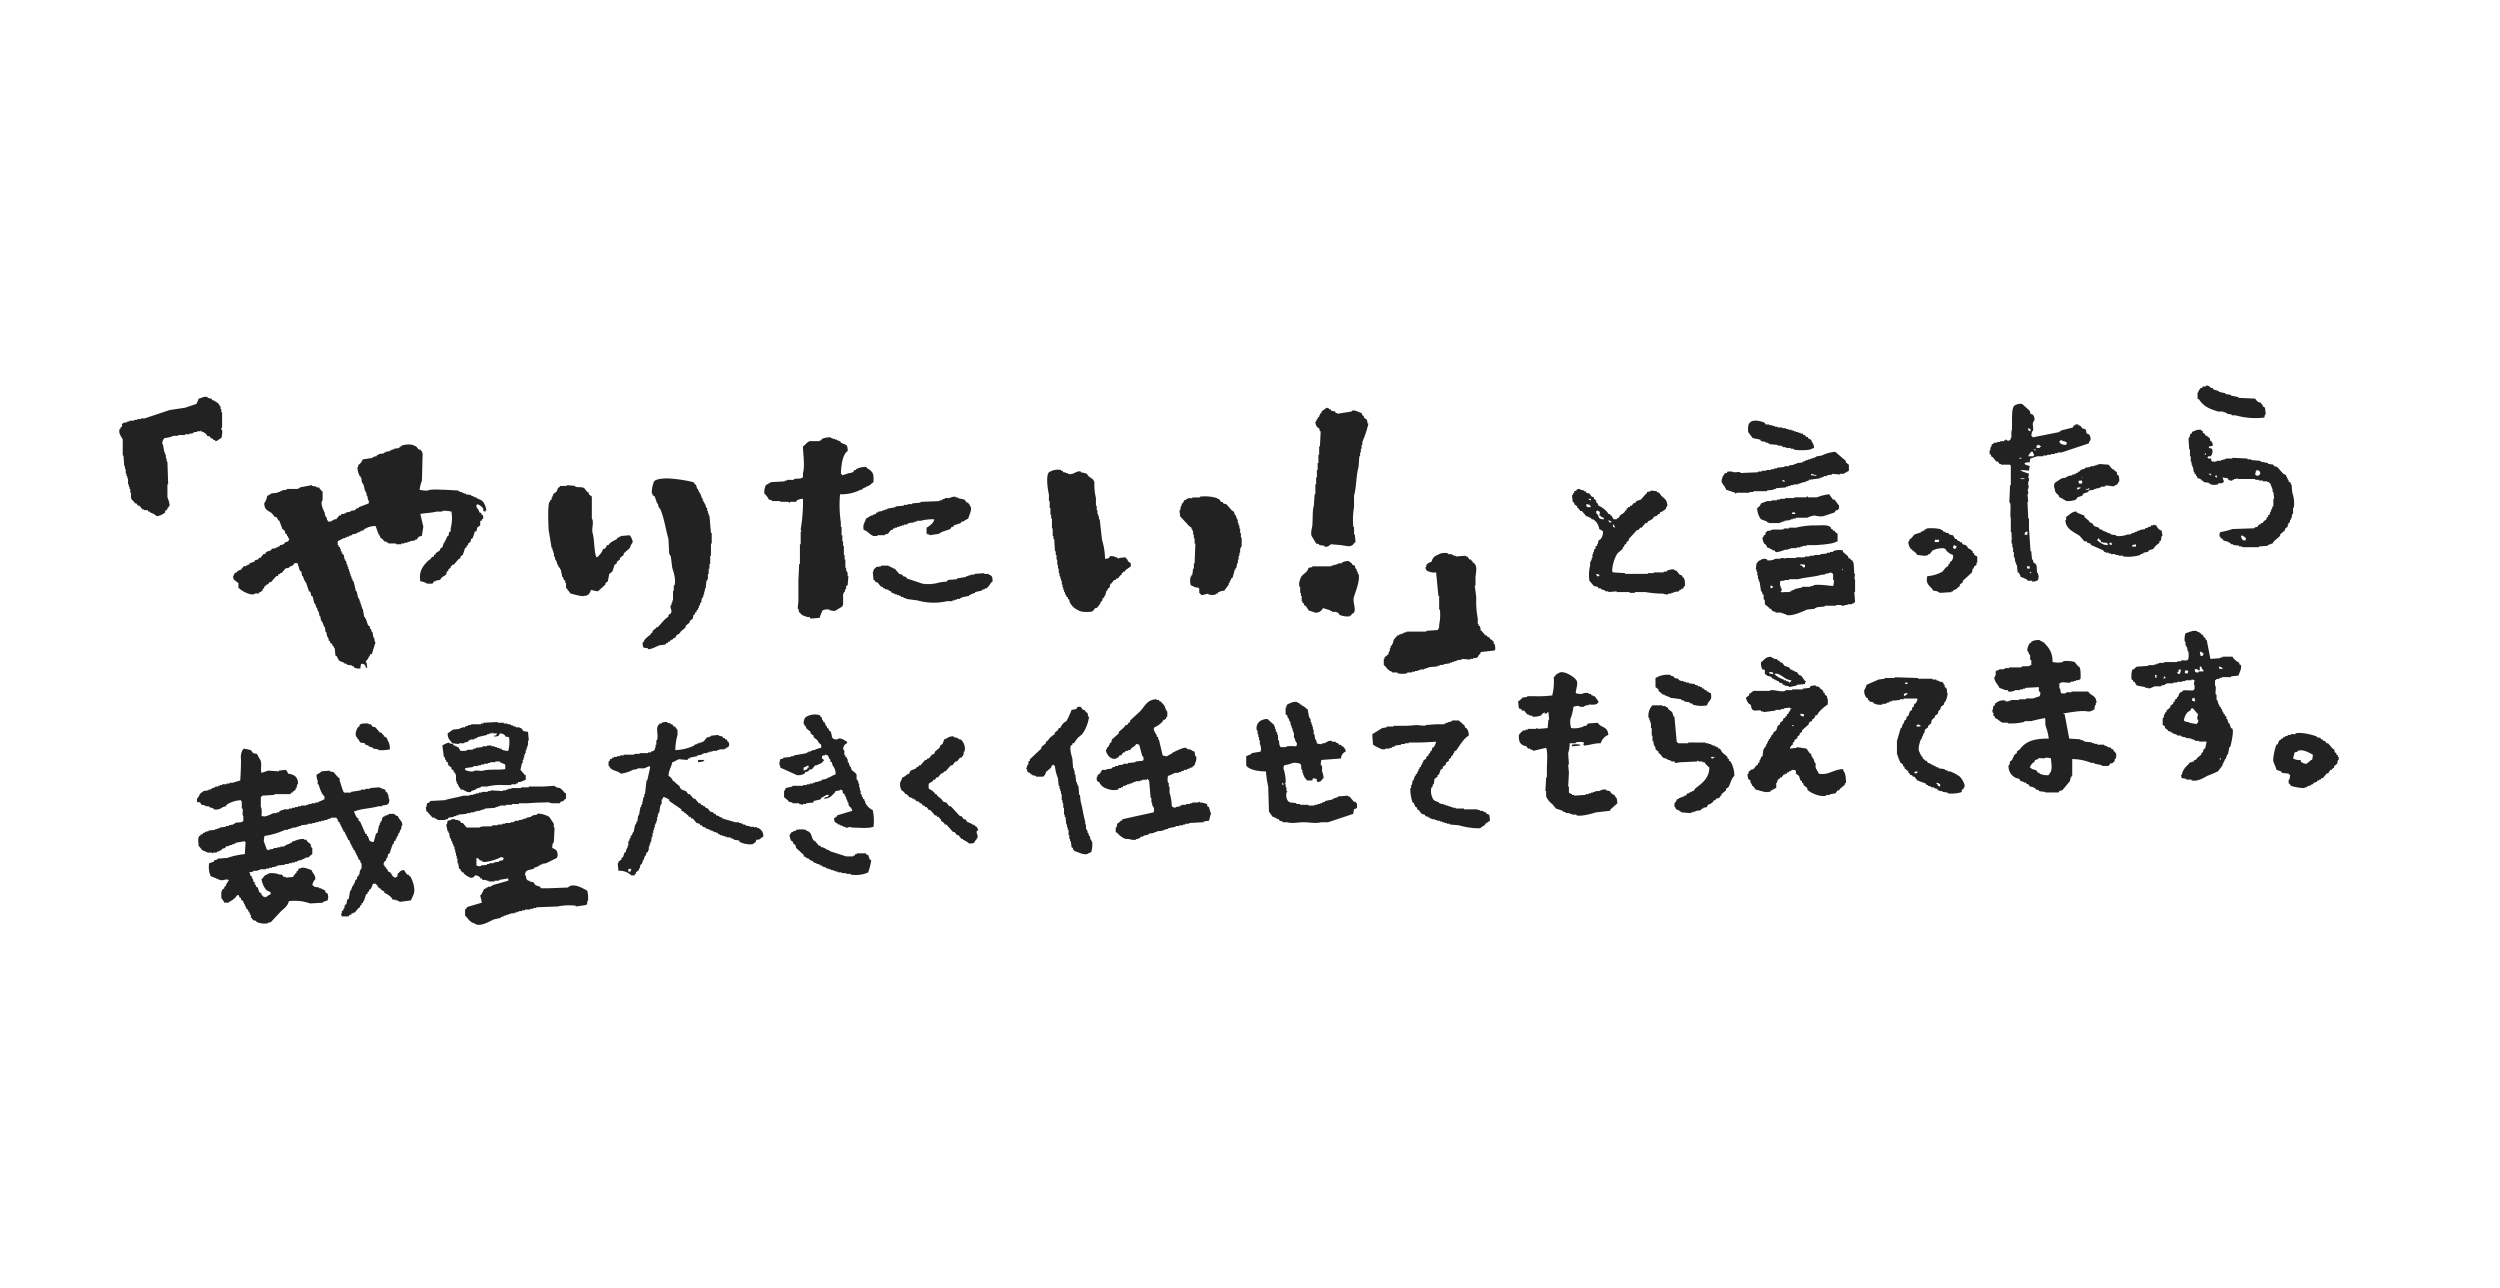 <svg xmlns="http://www.w3.org/2000/svg" width="660" height="340"><path data-name="長方形 652" style="fill:#979797;fill-opacity:0" fill="none" d="M0 0h660v340H0z"/><path data-name="べた塗り 1" d="M651.778 927.241a19.507 19.507 0 0 1-7.617-.6h-1v-.2l-1.2-.2v-.2h-.4v-.2h-.6v-.2h-1.4c-2.305-.719-3.818-1.339-5.011-3.207l-.4-.2v-1.6h.2v-.4h.2v-.4h.2l.2-.4h.4l.2-.4h.8v-.2c.8-.2 1.017.379 1.4.6h.4l.2.4 1.4.4v.2l1.8.4v.2l1.4.2v.2l2 .4v.2l4.41.2a3.114 3.114 0 0 0 1 1h.4l.4.6h.2v.4l.6.4.2 1.8h-.2q-.083.406-.182.807Zm-539.346 5.411c-.453.132-1.2.947-1.6.8v-.2l-.6-.2v-.2l-.6-.2-.2-.4-.8-.2v-.2a2.783 2.783 0 0 0-1.6-1v-.2c-.283-.012.08.158-.2.2h-.8v.2h-.8v.2h-.4v.2h-.8v.2h-1.2v.2h-1.8v.2h-1.2a7.53 7.53 0 0 1-2.405.6 2.2 2.2 0 0 0-.6 1.6H97l.4 2.2h.2v.6h.2v1h.2v.8h.2l.2 6.013h-.2v3.407a8.044 8.044 0 0 1 .6 2.205c-.483.327-.126.156-.4.6h-.2v.4l-.6.4v.4a4.249 4.249 0 0 1-2.2 1 5.031 5.031 0 0 0-1.8-1v-.2h-.4l-.2-.4h-1v-.2h-.4l-.8-1h-.4l-.4-.6h-.4l-.2-.4c-.9-.86-.829-.626-.8-2.405h-.2v-1h-.2v-.6H88v-.6h-.2v-1.6h-.2v-.6h-.2v-.6h-.2v-1.2H87v-.8h-.2l-.2-2.806h-.2v-4.209c-.223-.687-1.242-1.58-.8-2.806h.2v-.4l.4-.2v-.8h.2c.474-.512.514-.151 1.2-.4v-.2h.6v-.2h1.2v-.2h.8v-.2h1v-.2h1l6.614-2.205 4.009-.6 3.006-1a6.376 6.376 0 0 0 .6-1.4c.756-.1 1.4-.729 2.406-.4v.2l1 .2.2.4h.4v.2h.4v.2a1.719 1.719 0 0 1 1.2 1.2h.2v.8h.2v.8h.2v4.008a.532.532 0 0 0-.2.6h.2a5.21 5.21 0 0 1-.203 2.198Zm488.838-2.806c.145-.554.056-.448.6-.6v-.2h.8v.2l.6.2.4.6a3.683 3.683 0 0 1 1 .4l.2 1 .6.2a1.86 1.86 0 0 1 .4 1.6 1.114 1.114 0 0 0-.4.8l-7.215 2.405h-1v.2h-.8v.2h-1v.2h-1v.2h-1v.2h-1.6l-1.8.6a2.533 2.533 0 0 0-.2 1 3.658 3.658 0 0 0-1.4.2l.2.4 1.2.4-.2 1.2-2.2-.2v.2h.4v.2l1.8.6-.2 1.2h.2v.8h-.2v1l.2.6h-.2v.6h-.2a2.578 2.578 0 0 1 .2 1.2h-.2l.2 2h-.2l.2 4.409h.2v2.64l.4 6.013h.2l.2 2.2h.2l.2.8.6.4c.458.718.115 1.487.4 2.4h.2v.6h.2l-.2 1.2a2.222 2.222 0 0 1-1.6.4v-.2h-1.2v-.2a7.66 7.66 0 0 0-1.8-.8 2.894 2.894 0 0 0-.6-1.2h-.2l-.2-2h-.2v-.6h-.2l-.2-1.4h-.2v-1.4h-.2v-1.2h-.2v-1h-.2v-1.4h.2c.013-.283-.15.079-.2-.2v-1.4h-.2V953.9c-.309-1.093.14-2.99-.2-4.209h-.2l.2-4.61h.2v-5.211h-.2v-.2h-2.4v-.2h-.4l-.4-.6h-.4l-1-1.2-.4-.2v-.4l-.4-.2v-1h.2v-.8h.2l.2-.8a.733.733 0 0 0 .6-.4h.8v-.2h.8v-.2h1v-.2h.4v-.2a.312.312 0 0 1 .4.2.68.68 0 0 0 1-.6c.359-.425.01-1.14.2-1.8.367-1.285-.319-6.035.8-6.814a2.754 2.754 0 0 1 2-.4l2 1.8.2.8.6.2a1.866 1.866 0 0 1 .4 1.6c-.829.744-.026 1.707-.4 2.806h-.2l-.2 1.2a.8.8 0 0 1 .4.4l7.015-1.4v-.2h.4v-.2Zm-197.018-5.211.6.2v.2h.4l.2.4 1 .2.2.4h.4v.2l3.808-.6v-.2c.979-.279 1.845.449 2.606.6l.2.6.4.2v.4l.8.6.2 1h.2a27.518 27.518 0 0 1-1.6 4.81v.8h-.2v1h-.2v1h-.2v1h-.2l-.2 2.806c-.669 2.308-.547 5.311-1.2 7.616v3.007a19.81 19.81 0 0 0-.2 5.211h.2v2h.2l.2 2c-.541.333-.514.8-1.2 1-.412.333-2.2-.173-3.007-.2l-2.2-.2c-.468.158-.871.882-1.8.6v-.2l-1.4-.2v-.2l-.8-.2-1.2-2c-.309-.864.149-2.2.2-2.806.164-1.915-.027-3.692.4-5.211l.2-3.006h.2v-2.606h.2v-1.8h.2v-2h.2v-1.8h.2v-2.2h.2v-2.2h.2l.2-4.009h-.2l-.2-.8h-.2a2.123 2.123 0 0 1-.8-1.6 1.744 1.744 0 0 0 .4-.8h.2v-.4l.4-.2v-.4h.2v-.4l.4-.2v-.4Zm127.872 8.418c.226.866.734 1.014.8 2.205l-.6.2c-.541.5-3.936.5-4.81.2v-.2h-.8v-.2h-1.2v-.2h-.8v-.2h-.4v-.2h-1v-.2l-2.2-.2v-.2h-.4v-.2h-.6v-.2l-1.2-.2-.2-.4-2-.4-1.2-1.6c-.044-1.179-.1-2.156.6-2.606.763-.789 3.055-.248 3.808.2l.2.4h1v.2h.8v.2h.6v.2h.8v.2h1.2v.2h1v.2h.6v.2h.8v.2h.6v.2h.6v.2h.6v.2h.6v.2h.6l.2.4h.4l.2.4.6.2v.2a1.669 1.669 0 0 0 .802.401Zm57.321-3.006v.6h.2c.228.228 0 .08.4.2v-.6h-.2c-.227-.228 0-.08-.4-.2Zm47.7 4.81v.4l.8.2a1.766 1.766 0 0 1-.2 1.8v.2h-.8v.2h-.2v.2h.2v.2h.8v.6h.2v.2h1.2v-.2h1.2v-.2h.6v-.2h.6v-.2h1.8v-.2l4.008.2v.2h1v.2l2.406.2v.2l2 .4v.2l1.4.2.2.4.8.2 1.6 1.8.8.4v.4h.2v.4h.2v.4h.2v.4l.6.4v.4h.2l.2 2.2a8.166 8.166 0 0 1 .4 4.008h-.2v1.6h-.2l-.2 1.2h-.2v.4h-.2v.6l-.4.2v.4h-.2v.6l-.6.4-.2.6-1.2 1v.4l-1.6 1.4-.4.6-1.2.4v.2l-2.4.2v.2h-4.41v-.2h-.8v-.2l-1.6-.2v-.2h-.6l-.2-.4h-.4v-.2l-1.4-.4-.2-.4c-.519-.372-.366.216-.6-.6h-.2v-.8c.228-.229.079 0 .2-.4a18.152 18.152 0 0 0 3.207-.8l5.812-.2v-.2l.8-.2.4-.6h.4l.2-.4h.4l.2-.4.8-.6v-.4l.4-.2v-.4l.4-.2.2-.8h.2v-.6h.2l.2-.8h.2v-2h.2l-.2-1.8h-.2v-.6l-.6-1.6a2.067 2.067 0 0 1-.4-.4h-.4v-.2h-1.2v-.2h-1v-.2h-1v-.2h-4.41l-.6-.2v.2h-.6v.2h-.4v.2a1.214 1.214 0 0 1-1.2-.4v-.2l-1.4-.2.4 1.2h-.2c-.5.569-.632.161-1.4.4v.2a3.688 3.688 0 0 1-2 0v-.2h-.4v-.2l-1.4-.2-.2-.4h-.4v-.2a1.5 1.5 0 0 0-1-.4l-.2-.6h-.2v-.4l-.4-.2v-.4h-.2l-.2-1.4h-.2v-.6h-.2v-.8h-.2v-1.4h-.2v-1.8h-.2l-.2-3.006h.2v-.4h.2v-.6l.4-.2c.369-.531-.214-.358.6-.6a2.981 2.981 0 0 1 1.8-.4 5.166 5.166 0 0 0 .6.4v.4l.4.2.4.6h.4v.2l.6.4.2.8h.2a1.6 1.6 0 0 1 .4 1.2 2.537 2.537 0 0 1-1.011.198Zm-361.366 12.627a31.068 31.068 0 0 0 .2 7.415v1.2h.2v2.205h.2v1.6h.2v1.2h.2v2.4h.2v1.2h.2v2.2h.2v.8h.2v.4h.2v1h.2l-.2 2.4-.4.2v.8h-.2l-.2.8h-.2v.4h-.2v3.007a.454.454 0 0 0-.2.4l-2 1.2-1.4-.2v-.2a3.676 3.676 0 0 0-1.8.2 14.535 14.535 0 0 0-.8 2l-2.4.2-.2-.4h-.6c-.895-.355-1.525-.372-2-1.2h-.2l-.2-1h-.2l.2-2v-5.412l.2-4.409h.2v-5.211h.2V957.3h.2l-.2-.6a39.841 39.841 0 0 0 .6-8.017 4.067 4.067 0 0 0-1.6.4l-.2.4h-1.6v.2c-.4.064-.4-.2-.4-.2h-2.2v-.2h-2.205v-.2c-.353-.128-.523-.088-.8-.2a5.013 5.013 0 0 0-1.2-1.6 4.772 4.772 0 0 1 .4-2.205l1.4-.8 3.608-.2v-.2h.6v-.2h1.8v-.2c.751-.227 1.706.053 2.2-.4h.2v-1.2c.562-1.931.026-4.813 0-7.015.652-.4 1.022-1.148 1.8-1.4h2.606v-.2h.4l.2-.4a5.543 5.543 0 0 1 2.405-.4v.2h.4v.2h.6v.2h.6v.2h.4v.2h.4l.2.4c1.211.671 1.8.2 1.8 2.2-1.38.9-1.706 3.794-1.8 6.013a.794.794 0 0 1 .4.4l1.8-.6h.6v-.2h.4l.4-.6h.4v-.2a5.285 5.285 0 0 1 2.606-.6c.5.565 1.2.706 1.6 1.4.5.487.423 1.6.4 2.606l-.8.6v.2h-.4v.2h-.4v.2h-.4v.2h-.4v.2h-.4l-.2.4h-.4a10.9 10.9 0 0 1-5.42 1.202Zm322.084-14.231v.2h-.2c.069.777.931 1 1.8 1l.2-.6a1.669 1.669 0 0 0-1.2-.4v-.2h-.6Zm-415.683 18.84-.6-.2v-.6a2.959 2.959 0 0 0-1.6-1.2v.2h-.2v.6a3.337 3.337 0 0 1 .8 1.4c.811.205.254.089.6.6h.2a1.59 1.59 0 0 1 .2 1 .606.606 0 0 0-.4.6h-.4v1.2l-.8.6-.2 1h-.4l-.6 1.8-.4.2-.2.8-.6.4v.4l-.4.2v.4l-.4.2-.6 1.8-.6.4v.4l-.6.4-1.2 1.4h-.4l-.2.4h-.2v.4l-.6.4v.4l-.4.2-.2.8c-.092.122-.994.6-1.2.8-.134.2-.268.4-.4.6l-1.2.2v.2h-.4l-.4.6h-1.4a3.531 3.531 0 0 0-1.8-.6c-.474-2.615.626-4.035 2-5.412l.8-.6.2-.4.6-.2v-.4c.816-.24.212-.14.6-.6h.2v-.2h.4v-.2l.4-.2v-.4l.6-.4.4-1.2h.2v-.4h.2v-.4h.2v-.4h.2v-.4l.4-.2.2-1 .4-.2v-.8a10.432 10.432 0 0 0 .2-4.41 7.818 7.818 0 0 0-2.405-.2v.2h-1.6c-1.161.331-2.935.375-4.209.6l.8 3.407-.4 2.4c-.11.047-.745.168-.8.2l-.6.8h-.4v.2l-1.4.2v.2h-.6v.2h-.8v.2h-.8v.2h-1.4v-.2h-2v-.2h-.4v-.2l-.8-.2-.2-.4-.8-.6v-.4h-.2v-.4h-.2l-.8-2.205a5.384 5.384 0 0 0-3.207 1v.2h-.6v.2h-.4v.2l-.8.2v.2l-1.2.2v.2l-.8.2v.2h-.6v.2h-.4v.2h-.4l-1.6.8v1h.2v.4l.4.2v.4h.2v.6h.2v.4h.2v.4l.4.2.2 1.2h.2v.4h.2l.2 1h.2v.6h.2v.6h.2v.6h.2v.6h.2v.6h.2v.6h.2l.2.8h.2l.6 2.605h.2l.4 1.8h.2v.4h.2v.6h.2v.6h.2v.6h.2v.6h.2l.4 2.2h.2v.4h.2l.6 1.8.4.2.2.8h.2l.2.8h.2l.2 1.4h.2l.2 1.2h.2l-1 3.206h-.4l-.2.6h-.2v.4h-.2v.4h-.2a1.665 1.665 0 0 0-.4.8h.2l.2 1.4h-.4a.952.952 0 0 0-1.2-1 3.135 3.135 0 0 0-.2 1.2 3.608 3.608 0 0 1-1.6-.2l-.2-.4h-.4v-.2l-1.4-.2v-.2l-.8-.2v-.2a4.007 4.007 0 0 1-1.4-.6v-.4h-.2l-.2-.6-.4-.2-.2-2h-.2v-.4l-.4-.2v-.4l-.6-.4v-.4l-.4-.2v-.6h-.2v-.4h-.2l-.2-1.2h-.2l-.2-1.4h-.2l-.4-1.2h-.2v-.4h-.2l-.2-1.2h-.2l-.2-1.2h-.2v-.4h-.2v-.6h-.2l-.4-1.2h-.2l-.4-1.8-.4-.2-.2-1-.4-.2-.8-2.405h-.2v-.4h-.2l-.4-1.2h-.2l-.2-1.2-.4-.2-.6-2h-.8c-.471.771-.616.61-1.4 1v.2l-1 .2-1 1.2h-.4v.2c-.544.348-.367-.193-.6.6h-.4l-1.4 1.6h-.4l-.4.6h-.4v.2l-.6.4v.4l-.4.2v.4l-.4.2v.2h-.4l-.2.4h-1c-.917.887-3.9-.869-4.209-1.4h-.2v-1.4l-.4-.2c-.619-.656-.926-.371-1-1.6a1.913 1.913 0 0 0 .4-.8l.6-.2.2-.4h.4v-.2h.4l.8-1h.6v-.2h.4v-.2h.4l.2-.4 1.2-.4.2-.4.8-.2.2-.4h.4l.8-1h.4l.4-.6 1.2-.4.2-.4 1.2-.2v-.2h.4v-.2h.4l.2-.4h.6v-.2h.4l.2-.4c.682-.435.939-.027 1.2-1a1.741 1.741 0 0 1-.4-.8h-.2v-.4l-.4-.2-.2-.8-.6-.4-.8-2.2-.4-.2v-.4h-.2l-.2-.4h-.4l-.8-1c-1.082-.776-1.9-.788-2-2.605a4.386 4.386 0 0 0 .8-2l.6-.2v-.2h.4v-.2l1.8-.2v-.2h.6v-.2h.4v-.2l1.4-.2v-.2h3.006v-.2h.4v-.2l3.207-.6v.2l1.2.2v.2h.6l.8 1h.2v2.4c-.77.79.381 2.876.6 3.407v.6h.2v.4h.2c.253.555-.053.594.4 1v.2h.8a1.529 1.529 0 0 1 .8-.4v-.2h.6l.8-1h.4l.2-.4h.8v-.2h.4v-.2l1.2-.2v-.2l1.2-.2.2-.4h.4v-.2h.4v-.2l2.606-1v-.8h-.2l-.2-1.2h-.2v-.8h-.2v-.4h-.2l-.4-1.8h-.2v-.4h-.2l-.2-1.4h-.2v-.4h-.2a5.239 5.239 0 0 1-.6-2.4h.2v-.6h.2a3.686 3.686 0 0 0 1-1.4l2.606-.4v-.2h.4v-.2h.6l.2-.4h.4v-.2l1.4-.2v-.2h.4v-.2l1.2-.2v-.2h.4v-.2h.6v-.2l1.4-.2.2-.4h.4v-.2c.74-.382 2.833-.5 3.407 0 .814.208.7.634 1.2 1h.4l.2.4h.2v.4h.2l-.2 7.416a9.815 9.815 0 0 0-.6 2.4 6.987 6.987 0 0 0 2.205.2c.451-.415 3.465-.2 4.409-.2l3.608.2v.2h.4v.2h.6v.2h.4v.2h.6v.2l1.4.2v.2l.8.2v.2h.6v.2c.962.475 1.466.455 2 1.4a5.612 5.612 0 0 1 .6 1.8h-.2v.4Zm409.47-16.835h.8a.8.8 0 0 1 .4-.4c-.229-.228 0-.08-.4-.2v-.2h-.6v.2h-.2v.6Zm-.8.4a.465.465 0 0 0 .6.2v-.2h-.6Zm-81.172 10.623c-.245-.975-.99-1.329-1.2-2.2a3.58 3.58 0 0 1 1-2.2h.4l.2-.4h1.2c.474.431 1.458 0 2.205.2v.2l4.61-.2v-.2h1v-.2h1.2v-.2h1.2v-.2h.8v-.2h.8v-.2l2-.2v-.2h1.2v-.2l1.4-.2v-.2h.6v-.2l1.6-.2v-.2l.8-.2v-.2h.6v-.2h.6v-.2h.6v-.2h.6v-.2h.4v-.2l1.4-.2a9.748 9.748 0 0 1 3.607-1l2.806 2.4v.4l.8.6v1.6l-1.4.8h-1v.2l-2-.2v.2l-1.4.2v.2h-.8v.2h-.4v.2h-.6v.2l-3.007.4v.2l-.8.2v.2h-.8v.2h-.6v.2h-.6v.2h-1.2v.2h-.8v.2h-.6v.2h-.6v.2l-2.606.2v.2h-.6v.2l-1.8.2v.2h-3.608v.2h-1v.2h-3.407a.339.339 0 0 1-.4.2v-.2Zm79.769-8.819h1.4l.2-.6h-.2l-.2-.6h-.4a3.932 3.932 0 0 0-.802 1.2Zm46.9-.4v-.4h-.2v.2h-.2c.225.227-.002.079.398.199Zm-49.305.8a.464.464 0 0 0 .6.2v-.2h-.6Zm10.623 10.422c-.314-1.149-1.1-.7-1.2-2.2a1.773 1.773 0 0 1 0-1.6l1.8-1.2 1.2-.2v-.2h.4v-.2l1.2-.2v-.2h.6v-.2h.4v-.2h.4l.2-.4h.4l.2-.4 1.2-.4v-.2l1.4-.2v-.2h1v-.2h.6v-.2h.6v-.2l2.605.2 1 1.2h.4v.2l.8.6v.6l.4.2a3.535 3.535 0 0 1 .2 1.6c-.5.451-.192.769-1 1-.769.729-1.5-.176-2.806.2v.2h-1v.2h-.4v.2h-.8v.2h-.6v.2l-1.4.2-.2.4-1.2.4-.4.6-1.2.4-.4.6a5.538 5.538 0 0 1-2.4.4c-.691-.211-1.264-.813-2.001-.999ZM345.728 964.52a1.553 1.553 0 0 0 1.2-.4v-.2c.785-.355 1.745.246 2.2.4v.2h.2v-.2l1.8-.2.4.6h.2v.4l.8.6v.8l-1.4 1-.2.4h-.4v.2l-.4.2v.4l-.4.2-.6.8h-.4l-.2.4h-.4l-.8 1h-.2l-.2 1-.4.2-.2.6h-.2l-.4 1.4h-.2v.4l-.4.2-.2.8-.4.2v.4l-1 1.2h-.4l-.6.8c-.746.413-3.325.278-3.808-.2a4.262 4.262 0 0 1-2.405-2.4v-.4l-.4-.2v-.4l-.4-.2v-.4h-.2l-.2-.8h-.2v-.6h-.2v-.6h-.2v-.8h-.2v-1h-.2v-.6h-.2v-.6h-.2v-.8h-.2v-1.2h-.2v-1h-.2v-1.4h-.2v-1.2h-.2v-1h-.2l-.2-3.207h-.2v-.8h-.2v-2h-.2V953.9h-.2v-1h-.2v-1.8h-.2v-1.8h-.2v-1.8c-.309-1.089-.845-4.934 0-5.813a4.287 4.287 0 0 1 3.207-.6v.2h.4l.2.4h.6v.2h.6v.2c1.475.469 2.207-.947 3.407-.6v.2a7.591 7.591 0 0 1 1.6.4l.4.6.6.4v.2h.4l.2.4h.2v.4h.2a15.842 15.842 0 0 0 .4 4.41v2h.2v1.2h.2v1h.2v.6h.2v.8h.2l.6 5.411a17.758 17.758 0 0 1 .799 5.012Zm303.845-23.25-.2 1a.722.722 0 1 0 .2-1Zm-117.449.8v.4a5.886 5.886 0 0 1 1.4.2v-.2Zm105.624 0h-.6v.2h.4v.2c.19.372.2-.398.2-.398Zm1.6 1-.2-.6h-.2v.2h-.2v.2h.2c.231.23.003.084.403.204Zm-35.876-.2c.228.228 0 .08.4.2-.224-.224.003-.076-.397-.196Zm-371.188 42.49-.6.2v.2l-.6.2-.2.4h-.4l-.2.4h-.4l-.2.4-1.6.2c-.525.188-2.305 1.172-3.007 1v-.2l-1.2-.2a2.7 2.7 0 0 1-.2-1.4h.2c.284-1.027 1.347-1.527 2-2.205v-.2l.4-.2v-.4l1-.8v-.2h.4l1.8-2 1-.8v-.4l.6-.4c.523-.843-.271-1.293 0-2.2h.2v-.6h.2v-.6h.2v-2.605h.2v-1.4h.2c.44-1.565-.3-3.7-.6-4.61l-.4-3.207h-.2v-.4h-.2l-.2-4.008c-.762-2.639-1.138-5.651-2.205-8.017h-.2v-.4h-.2l-.2-1h-.2l-.6-1.8-.6-.4v-.4h-.2a7.863 7.863 0 0 1 .6-3.207c.5-.665 2.309-.8 3.608-.8a36.765 36.765 0 0 1 6.814 1l.4.6h.2l.4 1.2h.2v.4h.2v.4h.2v.4h.2l.4 1.2h.2v.6h.2v.4h.2v.4h.2l.4 1.2h.2v.8h.2v.6h.2v.6h.2l.4 4.609h.2v2.806h-.2v3.207h-.2v2.205h-.2v1.2h-.2v1.4h-.2v1.4h-.2v.4h-.2l-.2 2h-.2v.8h-.2v.8h-.2v.6h-.2v.4h-.2l-.2 1.2h-.2l-.2.8h-.2v.6h-.2v.4l-.4.2v.4l-.4.2v.4l-.4.2-.2 1-.8.6v.4l-1 .8-.2.6-1.2 1-.2.4c-.605.472-.976.41-1.207 1.236Zm355.154-42.089v.2h1v-.2h-1Zm-62.733.4v.2h-.2c-.378.172.4.2.4.2v.2h.2v-.4Zm78.968 1v-.8h-.8v.2h-.2c.115.4-.024.174.2.4v.2h.8Zm-390.43 17.236h.4a3 3 0 0 0 .6-1h.4c.516-.885 1.37-1.053 2.205-1.6l.2-.4h.4v-.2h.4v-.2l2.405-.2a3.95 3.95 0 0 1 .8 1.8 6.688 6.688 0 0 0-.8 1.6l-1.6 1.4v.4l-1 .8v.4l-.8.6v.4l-.6.4-.6 1.8-.8.6-.4 2-.6.4v.4l-2.005 1.8a8.175 8.175 0 0 1-1.8-.4c-.345.853-.6 1.561-1.8 1.6-.437.291-2.832-.439-3.608-.6l-.6-.8h-.2v-.4l-.4-.2v-1.4h-.2v-.6l-.4-.2v-.4h-.2v-.4h-.2l-.4-2h-.2v-.4l-.4-.2v-.4h-.2v-.4h-.2v-.6h-.2v-.4h-.2l-.2-1h-.2v-1h-.2v-.6h-.2v-.6h-.2l-.8-4.81c-.079-1.739-.284-6.175.2-7.416h.2v-.4l.4-.2v-.6h.2v-.4h.2v-.4l1-.8v-.4h.2v-.4l.6-.4v-.2h1.8v-.2l2.2.2v.2c.851.259 1.751-.024 2.405.4l.8 1 .4.2v.4l.8.6v5.819c.646.761-.113 2.7.2 3.808.555 1.966.315 4.592 1 6.414.4-.115.173.024.4-.2a5.2 5.2 0 0 0 1.401-2.008Zm389.027-15.633a3.532 3.532 0 0 0 1-.4v-.2h-.8v.2c-.225.235-.077.007-.197.407Zm3.006-.4v.2h-.6v.2h.8v-.2h.2c-.225-.222.003-.074-.397-.194ZM476 950.49a6.487 6.487 0 0 1 2.4 1.8l.2.4h.4l.2.4h.2l.6 1h.8a.6.6 0 0 1 .6-.4c.247-.882.856-.868 1.4-1.4l.4-.6h.2v-.4l.4-.2v-.2h.4l.2-.4h.4l.4-.6.6-.2.2-.4 1.2-.4 1.4-1.6h.2v-.4l1-.2v-.2l1.6.2v.2l.6.2.6.8c.874.846 1.444.955 1.6 2.606a1.993 1.993 0 0 0-.4.8 3.872 3.872 0 0 1-1.6 1v.4h-.4c-.419.688-.6.4-1.2.8l-.4.6-.6.2v.2h-.4l-.4.6h-.4l-1 1.2h-.4l-.4.6h-.4l-2.2 2.4v.4l-.6.4v.4l-.6.4v.4l-.4.2v.4l-1.4 1.2a9.871 9.871 0 0 0-1.4 4.81h.2v.2l3.207.2v.2h6.013v-.2h1.6v-.2h2.606v-.2h.8v-.2a3.818 3.818 0 0 1 1.8-.4 1.977 1.977 0 0 0 .8.4l.8 1 .6.2v.2c.792.685.817 1.124.8 2.605a.6.6 0 0 0-.4.6l-.6.2v.2h-.4l-.2.4-1.4.2v.2h-.6v.2h-.8v.2a2.88 2.88 0 0 1-1.4-.2 26.743 26.743 0 0 1-4.61-.4h-2.806v.2h-1.4v-.2h-3.407v-.2l-2.2.2v-.2h-.8v-.2l-1.2-.4v-.2H476a74.536 74.536 0 0 0-.2-.4l-1-.2-1.2-1.4a10.282 10.282 0 0 1 .2-4.008v-1h.2v-.4h.2v-.6h.2v-1h.2v-.6h.2v-.6l.4-.2v-.6l.4-.2v-.4h.2l.2-1 .6-.4a3.229 3.229 0 0 0 .6-2 3.031 3.031 0 0 0-1-.6 3.665 3.665 0 0 0-1.6-2.605h-.4l-.2-.4h-.4v-.2l-.8-.2-1.2-1.4h-.4l-.6-.8h-.2v-.4l-.8-.6v-.4l-.4-.2-.2-1.8h.2l.2-.6h.2v-.4l.6-.2v-.2a1.61 1.61 0 0 1 1-.2v.2l1 .2v.2h.4l.2.4.8.2.6.8.6.2v.4l.6.4v.6h.2a1.687 1.687 0 0 1 .4.792Zm42.891-.6a14.929 14.929 0 0 0 1.6-.6h1.2v-.2h1.4v-.2h.8v-.2h1.4v-.2h2.405v-.2h3.207s-.008-.263.4-.2v.2h2.4a11.572 11.572 0 0 1 3.207-.8l1 1.4h.4l1.2 1.6v.8a2.062 2.062 0 0 0-.4.4h-.4l-.4.6-3.007 1a5.669 5.669 0 0 1-2.2-.2 5.612 5.612 0 0 0-2 .6h-3.006v.2h-.8v.2h-.6v.2l-1.6.2v.2h-.6v.2h-.6v.2H520.9v-.2h-.4v-.2l-1.6-.6a4.894 4.894 0 0 1-1-3.007 1.824 1.824 0 0 0 1-1.194Zm-218.259 4.21a12.155 12.155 0 0 0-3.608.4h-1v.2h-.6v.2l-1.6.2v.2h-.4v.2h-.8v.2h-.6v.2h-.6v.2h-.6v.2h-.6v.2h-.4l-.2.4h-.4l-.8 1-.8.2v.2h-2v.2h-1c-1.024-.313-1.522-1.331-2.606-1.6-.316-1.62.292-1.683.6-3.007.5-.221.974-.572 1.4-.8h.4v-.2l.8-.2.2-.4h.4v-.2l1.2-.2v-.2h.6v-.2h.6v-.2l2.2-.4v-.2l2.2-.2v-.2h1v-.2h1.2v-.2l2.2-.2v-.2l5.011-.2v-.2h.6v-.2l.8-.2v-.2h1.2a4.4 4.4 0 0 1 1.6-.4v.2h.6v.2l1.8.4.6.8h.4v.2a.731.731 0 0 1 .4.6c.838.8-.172 2.39-.4 3.407-.5.218-.973.561-1.4.8h-.4l-.2.4-1.8.6-.2.4h-.4l-.4.6-2.405.8v.2h-.4v.2l-2.606.4v-.2h-.6v-.2h-.2v-1.6c.727-.381 1.9-1.217 2.014-2.2Zm67.744 17.437a4.207 4.207 0 0 1 0-2.4h.2v-.4h.2l.2-1.6h.2v-1.4h.2l.2-5.211h-.2v-1.4h-.2v-1h-.2v-1h-.2v-.4h-.2v-.4l-.6-.4-2.405-2.6-.2-1.6h.2l.2-1.2h.2v-.6h.2a1.749 1.749 0 0 0 .4-.8l.6-.2v-.2h.4v-.2h1.2v-.2h2v-.2a10.859 10.859 0 0 1 4.61.4v.2h.4l.6.8h.4l.2.4.8.2 1.4 1.6.6.4.2.8h.2l.4 1.2h.2v1H381v.6h.2v.8h.2v1.2h.2v1.2h.2v2.4h-.2v.4h-.2v1.2h-.2v.8h-.2v1h-.2v1h-.2l-.2 1.2h-.2v.4h-.2l-.6 2.2-.4.2v.4h-.2v.4h-.2v.4h-.2v.4l-1.2 1.6-1.2.2v.2h-.4l-.2.4h-.4v.2a3.593 3.593 0 0 1-2 0v-.2l-1.8.4a3.368 3.368 0 0 0-.6-.6v-1.2h-.2v-.2c-1.232 0-1.182-.365-2.024-.591ZM474 949.087v-.4h-.6v.2h.2c.228.228 0 .079.4.2Zm-1.2 1v.6h.2v.2h1c-.187-.687-.5-.675-1.2-.798Zm4.609 4.009v-.4a1.722 1.722 0 0 1-1-.6h-.2l.2-1h-.2c-.229-.26 0-.063-.4-.2v-.2c-.28-.046.054.075-.2.2h-.2v.6c1.001.709.107 1.569 1.998 1.604Zm126.87-1v.4l1.2 1 .2.4.6.2.6.8 1.2.4.2.4.8.2v.2l1.2.4v.2h.6v.2h.4v.2l1.4.2v.2a6.247 6.247 0 0 0 3.006-.4h.8v-.2h.4v-.2h.6v-.2l.8-.2v-.2h.6v-.2l1.4-.2v-.2l.8-.2v-.2h.6l.2-.4h.6v-.2a3.432 3.432 0 0 0 .8.2 2.121 2.121 0 0 0 1.4 1.4l.2 1.4h-.2l-.2 1.2-.4.2v.4l-1 .8-.6.8-1.2.4-.2.4-1.2.2v.2l-.8.2v.2a10.849 10.849 0 0 1-4.61.4v-.2h-1.2v-.2h-.8v-.2h-1.2v-.2h-.6v-.2h-.8v-.2h-.4l-.2-.4-3.206-1.4-.2-.4-.8-.2-.2-.4h-.6l-1.2-1.4c-1.519-1.083-3.707-1.732-3.808-4.209h.2v-.8c.553-.333 1.787-1.669 2.806-1.4v.2a18.633 18.633 0 0 0 2.01.813Zm-77.164-.8v.4h.8v-.4h-.8Zm-48.5 2 .2.6h.6v-.2Zm1.2 1.8.6.2-.4-.8h-.2v.6Zm40.687 5.411a1.59 1.59 0 0 0-.4-.8h-.2a3.079 3.079 0 0 1-.6-1.8c.595-.411.05-.085.4-.6l.4-.2v-.6h.2c.4-.462.169-.355 1-.4.678-.6 2.546-.1 3.607-.4v-.2h1.4v-.2h1.8a20.919 20.919 0 0 1 5.412-.6c1.218 0 2.978-.217 3.607.4h.2v.4l.6.4v.2h.4l.2.4.6.4v2l-.6.2c-.484.469-4.333.789-5.411.8h-2.2v.2h-1v.2h-.6v.2h-1v.2h-1.6v.2h-.6v.2h-.8c-.332.111-2.062.83-2.605.6l-.2-.4h-.4a5.336 5.336 0 0 0-1.612-.794Zm42.29 7.617a10.121 10.121 0 0 0 4.008-1.2l.8-1 .8-.6v-.4l.4-.2v-.4l.4-.2a2.023 2.023 0 0 0 .4-1.6 4.39 4.39 0 0 1-1.8-1.2l-.2-.4c-.337-.266-.122.151-.4-.2a6.472 6.472 0 0 0-3.006.6l-.8 1h-.4v.2c-.934.423-1.759.016-2.806 0-.814-1.364-2.183-1.136-2.4-3.408a1.99 1.99 0 0 0 .4-.8l.4-.2.8-1 1.8-.6v-.2h.4v-.2h.4l.2-.4h.4v-.2a11.549 11.549 0 0 1 3.808.2v.2h.4l.2.4h.4v.2h.4v.2h.6l.2.4 1 .2.6 1h.4l.2.4.6.2v.2h.4l.4.6.8.2.8 1h.4v.2l.6.4v.4l.4.2v.4l.8.4v1.6h-.2v.6l-.6.4-.2.6h-.2l-.2 1-2.405 2.205v.4l-.8.6v.4l-.8.6v.2h-.4v.2h-.4l-.2.4h-.4v.2l-3.207.2v-.2h-.4v-.2l-1.2-.2-.4-.6c-.984-.964-1.537-1.421-1.195-3.191Zm25.654-11.024.6.2v-.2h.2v-.8h-.2c-.228.229 0 .08-.4.2Zm57.322.2-.2.6h.2c.148.645.272.73 1 .8l.2-.6a3.9 3.9 0 0 0-1.203-.793Zm-35.275 2.605-.2-.6a6.821 6.821 0 0 1-1.6-.2.935.935 0 0 0-.6-.8v-.2h-.2v.2c-.228.228-.079 0-.2.4.929.546 1.244 1.171 2.797 1.207Zm-45.7-1.4v.6h1l.2-.6h-1.2Zm46.1.8v.4l.6.2v-.6h-.6Zm6.013.6v.4h1v-.6Zm-47.1 0a2.122 2.122 0 0 0-.2.8h.2v.2h.4l.4-.6a2.337 2.337 0 0 0-.806-.393Zm-29.263 1.4v.4l1.4 1.2v.4l.6.2v.2l.6.4v.4h.2l.2 3.006h.2l-.2 1.4h.2v3.408h-.2l.2 2.6a2.16 2.16 0 0 0-.4.4h-.4v.2h-1.2v.2h-.8v.2h-.8v-.2h-1.4v.2h-3.007v.2l-2.2.2v.2h-.4v.2l-2 .2c-1.052.37-3.96 1.926-5.611 1.4v-.2h-.6v-.2h-.6v-.2h-1.6v-.2l-.8-.2-.4-.6h-.4v-.2l-1.2-1v-1c-.629-.582-.1-.79-.4-1.6h-.2l-.2-.8h-.2l-.4-2.605h-.2v-.6h-.2v-1h-.2v-1h-.2v-.6h-.2l.2-1.6c.6-.395.189-.566 1-.8a1.581 1.581 0 0 1 1.8-.2v.2a3.45 3.45 0 0 0 2.2-.4h1.4v-.2a2.5 2.5 0 0 1 1.2.2v-.2h2.806s.01-.169.4-.2h1c.278.057-.081.229.2.2v-.2h.8v-.2h1.2v-.2h1.2v-.2h1.6v-.2l1.8-.2v-.2h.8v-.2h.8v-.2a4.36 4.36 0 0 1 2.61-.199Zm-97.807 3.207a.6.6 0 0 1 .6.4c.7.733.287 2.422.2 3.407v2.2h-.2l.4 3.206a24.36 24.36 0 0 0 .4 5.612v1.4h.2v.4l.4.2.2 1.2h.2l1 1.2h.4v.2a1.574 1.574 0 0 0 .8.4v.4a.935.935 0 0 1 .8.6h.2v.6h.2a3.673 3.673 0 0 1 .2 1.6.349.349 0 0 0-.2.2l-3.608.4-.2.6h-.2c-.516.784-.238 1.01-1.6 1v.2h-.8v.2l-2.2-.2v.2l-1.4.2v.2h-.6v.2h-.6v.2h-.6v.2l-1.6.2v.2h-1v.2h-.6v.2l-2.405.2v.2h-.6v.2h-.6v.2h-1v.2h-.6v.2h-.8v.2h-.8v.2h-1.2v.2a5.646 5.646 0 0 1-2.605 0v-.2h-1.4v-.2c-1.124-.27-1.461-1.18-2.2-1.8v-1.6h.2v-.4l1-.8.2-.8h.2v-.8h.2v-.6l.4-.2v-.4h.2l.2-1 1-1.2h.4v-.2h.4v-.2h.6v-.2h.4v-.2h.6v-.2h5.211v-.2l3.006-.2a1.753 1.753 0 0 0 .4-1.4 12.768 12.768 0 0 0 .2-4.009h-.2v-3.607h-.2l-.6-6.214a3.18 3.18 0 0 1-1.8-.2 1.108 1.108 0 0 1-1-1.2h.2v-.6h.2v-.2a3.685 3.685 0 0 1 1.2-.6 2.292 2.292 0 0 1 1.6-1.8 3.421 3.421 0 0 1 2.806-.4v.2h1v.2h.4v.2h.6v.2l2.606-.2v.2h.4l.6.8h.4l.2.4h.2v.4Zm-43.292 1.4 1-.2v-.2h5.011v-.2h.6v-.2h.8v-.2h.4v-.2h1v-.2a3.921 3.921 0 0 1 1.8-.4 9.007 9.007 0 0 0 .8.6l.2.4.6.2.2.8h.2l.2.8h.2v.6h.2c.508 1.614-.874 4.931-1.2 6.013-.444 1.464.617 3.125 0 4.209l-.6.4-.2.4h-.4v.2a5.869 5.869 0 0 1-2.606-.4l-.4-.6h-.4v-.2h-1.2v-.2h-.4v-.2l-2-.6a1.975 1.975 0 0 1-2 1.2l-1.8-.6a4.654 4.654 0 0 0-.8-1.2l-.4-.2v-.4l-.4-.2v-.4h-.2v-1.4h-.2v-.8h-.2v-1.6h-.2a3.321 3.321 0 0 1 .2-2c.359-1.477 1.851-1.524 2.193-3.009Zm129.876-1v.4h.4a1.287 1.287 0 0 0 .6.6v-.2h.2v-.6Zm-242.716.4h2v.2h.4v.2h.4v.2h.4v.2h.4l1.2 1.4.8.2.2.4.8.2.2.4 4.209 1.4a10.735 10.735 0 0 0 4.609-.4l1.8-.2.2-.4 2.4-.2v-.2l2.405-.4v-.2h.6v-.2h.6v-.2h1v-.2l2.606-.2v.2h1.2v.2c.883.2 1.034.68 1 1.8-.6.4-.769 1.113-1.4 1.6v.2h-.6v.2l-.8.2v.2l-1.8.4v.2l-1.2.4v.2h-.4v.2l-2 .4v.2h-.4v.2h-.8v.2h-.6v.2h-.6v.2h-1.4a15.727 15.727 0 0 1-7.816-.2l-3.007-.4v-.2h-.6v-.2l-.8-.2v-.2h-.4v-.2h-.6v-.2h-.6v-.2h-.4v-.2h-.4l-.2-.4-.6-.2v-.2l-1-.2v-.2h-.4a74.536 74.536 0 0 0-.2-.4h-.4l-1-1.2h-.4l-.4-.6h-.2l-.2-2.2h.2v-.4a1.2 1.2 0 0 1 .6-.6v-.2l1.4-.2v-.2Zm302.442.2.2.6h.6v-.6h-.8Zm-48.7.6v.4h.2c-.12-.389.019-.159-.205-.387Zm49.505 1.2h.4v-.2h-.2v-.2c-.233.243-.084.016-.205.416Zm-52.511-.2a5.409 5.409 0 0 1-1.6.4v.2h-.8c-1.813.6-4.29.652-6.214 1.2h-2.4v.2h-1.2v.2h-1v.2h-.2v1.2h.2v.6h.2c.092.271.076.8-.2.8v.2h.4v.2c.284 0-.08-.163.2-.2h1.8v-.2h.4v-.2l.8-.2v-.2l2-.4v-.2h2.205v-.2h.8v-.2c1.163-.353 4.224.122 5.211.2a4.148 4.148 0 0 0 .2-1.6h-.2v-1.6q-.307-.183-.607-.385Zm-61.731 1h.6v-.4l-.8-.2v.2c.222.245.074.017.191.418Zm45.9 2.4-.2.6h.2v.2c.4-.115.173.024.4-.2h.2v-.2Zm116.046 19.441 2.606-.2v-.2h.6v-.2h2.606a3.888 3.888 0 0 0 1.8 1.6v.4l.4.2c.365.886-.463 2.157-.6 2.806l-2 .2v.2h-2.4v.2h-.6v.2c-.754.284-.492-.245-1 .4h-.2v1.4c.452.517-.022 1.611.2 2.409h.2v1.4h.2v.4h.2v.6h.2v.4h.2v.4c.133.07.267.14.4.2v.4h.2v.4h.2v.41h.2v.4c.133.06.267.13.4.2v.4c.133.06.267.13.4.2v.6h.2l.4 1.2h.2l.4 1.2.4.21c.393.89-.4 4.26-.6 4.81h-.2c-.134.66-.267 1.33-.4 2h-.2l-.4 1.2h-.2v.4h-.2v.4h-.2v.4h-.2v.41c-.4.53-.8 1.06-1.2 1.6a25.615 25.615 0 0 1-2.806 1.2c-.8.43-2.616 1.65-4.209 1.2v-.2h-1.4v-.2c-.4-.06-.8-.13-1.2-.2a3.979 3.979 0 0 0-.2-.8h.2a4.842 4.842 0 0 1 1.8-2.8c.067-.14.134-.27.2-.41.4-.13.8-.26 1.2-.4.067-.13.134-.26.2-.4h.4c.067-.13.134-.26.2-.4.4-.33.8-.67 1.2-1v-.4c.134-.07.268-.13.4-.2l.2-.8c.133-.07.267-.14.4-.2l.4-1.81h-2v-.2h-1v-.2h-.4v-.2h-.6v-.2c-.535-.07-1.069-.13-1.6-.2v-.2h-.8v-.2h-.4v-.2h-1v-.2c-.4-.14-.8-.27-1.2-.4v-.2h-.4v-.2c-.267-.07-.534-.14-.8-.2v-.2c-.268-.2-.535-.4-.8-.61v-.4c-.2-.13-.4-.26-.6-.4v-1.8h.2l.2-1h.2v-.4c.134-.07.267-.14.4-.2v-.41c.334-.26.668-.53 1-.8v-.4l.8-.6v-.4c.133-.07.267-.13.4-.2v-.4c.2-.13.4-.27.6-.4V1001h.2c.424-.75.221-1.147 1.2-1.406v-.2c.589-.387 2.523.073 3.006-.2v-.2h.2v-1.2h-.2l.2-1.2a2.127 2.127 0 0 0-.8-.2v.2h-1.6v.2h-.8v.2h-1.4v.2h-1v.2h-1.8v.2h-.4v.2l-1 .2v.2h-1.8a5.245 5.245 0 0 1-1.6.6v-.2h-.8v-.2l-2.205-.4a3.031 3.031 0 0 1-.6-1h-.4v-.4l-.4-.2a5.448 5.448 0 0 1 .2-2.6c.722-.178.692-.6 1.2-.8l3.007-.2v-.2h1.6v-.2h.6v-.2h.6v-.2h1.4v-.2h3.408v-.2h1v-.2c.66-.195 1.385.175 1.8-.2.337-.364.22-1.515.2-2.2h-.2l-.2-1.2h-.2v-.4h-.2v-1h-.2a4.917 4.917 0 0 1 .2-2.205c.7-.152 2.413-1.111 3.207-.4a2.12 2.12 0 0 1 1 .6v.2h.4l.2.6.4.2.2.6h.2Zm-41.688.8a5.826 5.826 0 0 0 2.806 0v-.2a8.085 8.085 0 0 1 3.006.2l1 1.2h.2c.49.737.407 1.976.4 3.207a1.577 1.577 0 0 0-.4.4h-.8v.2h-.6v.2h-.8v.2c-.876.265-2.224-.319-2.806.2h-.2v1.4h.2l.2 1.2a2.046 2.046 0 0 0 1.4 0v-.2h1.4v-.2h4.409c.768 1.266 2.1.866 2.205 3.006h-.2v.6h-.2l-.2 1.2h-.2a2.031 2.031 0 0 1-1.8.41c-1.466-.24-4.546.3-6.213.6.228.22 0 .08.4.2l1.2 6.41c1 .07 2 .13 3.007.2v.2h.6v.2h.4v.2c.668.07 1.336.14 2 .2v.2h.6v.2h.8v.2h1.8v.2c.267.07.534.14.8.2v.21c.334.06.668.13 1 .2.066.13.133.26.2.4h.4l.2.6h.2a2.9 2.9 0 0 0 .4.6 3.055 3.055 0 0 1-.2 1.4h-.2v.6c-.134.07-.267.14-.4.2v.2c-.267.07-.535.14-.8.2-.133.21-.267.41-.4.61h-1.8v-.2c-.668-.14-1.337-.27-2-.41v-.2h-.8a13.575 13.575 0 0 0-5.011-1v4.41h-.2v.4h-.2l-.2 1c-.668.81-1.337 1.61-2 2.41-.267.07-.534.13-.8.2-.067.13-.134.27-.2.4h-3.407c-.421-.35-1.264-.16-1.8-.4v-.2c-.267-.07-.534-.13-.8-.2-.067-.13-.134-.27-.2-.4h-.4v-.2c-.334-.07-.668-.14-1-.2l-.4-.6h-.4c-.066-.14-.133-.27-.2-.4h-.6v-.21c-.267-.06-.535-.13-.8-.2l-.4-.6c-.267-.06-.534-.13-.8-.2a3.369 3.369 0 0 1-2-3.4h.2c.066-.34.133-.67.2-1.01.2-.13.4-.26.6-.4v-.4h.2v-.4h.2v-.4l.8-.6v-.4l.8-.6c1.576-2.17 3.889-2.83 7.616-2.81a14.436 14.436 0 0 0-.8-3.21c-.228-.71 0-1.68-.2-2.2a36.52 36.52 0 0 0-3.608.8h-1.8v.2a15.461 15.461 0 0 1-4.409.4v-.2h-1.4c-.784-.26-1.124-.97-2-1.2v-.4c-.134-.07-.268-.14-.4-.2v-.8h-.2v-.4h-.2v-.21h.2l.2-1.2c.133-.06.267-.13.4-.2v-.4c.2-.13.4-.27.6-.4a2.8 2.8 0 0 1 2.205-.4v.2h.8V1002h.6v-.2h2.2v-.2h1.8v-.2h1.8l1.8-.6a2.57 2.57 0 0 0 .2-1c-.524-.346-.419-.566-.4-1.4l-3.607.2v.2h-.6v.2h-.8v.2h-1.2a3.041 3.041 0 0 1-1.8.4l-.2-.4h-.6l-1.6-.6c-.457-.985-1.252-1.487-1.4-2.806h.2v-.4h.2v-1.2h.2v-.2h.4c.571-.539.965-.149 1.8-.4v-.2h1.2v-.2h3.206v-.2c.963-.274 1.809.159 2.406-.4h.2v-1.2c-.636-.557-.109-.794-.4-1.6h-.2l-.2-.8h-.2c-.258-.774.281-1.435.4-2l.6-.4v-.2a3.879 3.879 0 0 1 2.205-.4 1.566 1.566 0 0 0 .8.4v.2h.4l.2.4a5.936 5.936 0 0 1 1.982 4.784Zm39.083-1.6h.6v-.2c.228-.229.08 0 .2-.4l-.8-.6v.2h-.2Zm-104.43 7.437-2.2.2v.2l-2 .4v-.2l-1.2-.2v-.2h-.4l-.2-.4-.8-.2-.2-.4h-.4v-.2h-.4v-.2h-.4v-.2h-.4l-.2-.4c-.686-.422-1.08-.116-1.6-.8h-.2v-1.2h-.6a3.142 3.142 0 0 1-.4-2c.942-.56 1.059-1.361 2.606-1.4a1.452 1.452 0 0 0 .8.4v.2h.8l.2.4h.4l.2.4.6.2.6.8 1.2.4.4.6h.4v.2h.4v.2h.4v.2h.4l.6.8.6.2 1 1.4h.2c.1.387-.118.271-.2.4v.4Zm104.221-4.61v1a1.085 1.085 0 0 1-.8-.4l-.6.2.2.6a2.122 2.122 0 0 0 .8.2v-.2c.315-.247 1.087-.011 1.4-.2v-.2a1.655 1.655 0 0 1-.6-1h-.4Zm5.011 0 .2.6h.8v-.2a1.81 1.81 0 0 0-1-.4Zm-10.622.8v.6h-.2c-.159.365-.252.156 0 .4.228.228 0 .08.4.2a1.666 1.666 0 0 0 .4-1.2h-.6Zm1.8.2-.2.6h.2v.2h.6l.2-.6h-.2v-.2h-.6Zm-109.833.4v.4l1 .2v-.4a2.533 2.533 0 0 0-.997-.197Zm-51.71 9.217a12.7 12.7 0 0 1-.8 3.21 5.509 5.509 0 0 0 .2 2.4 5.885 5.885 0 0 0 3.608-.6h.4l.4-.6c.869-.06 1.738-.13 2.606-.2.9 1.48 2.573.75 2.806 3.21a3.251 3.251 0 0 0-2 2.2c-1.8-.02-2.849.51-4.41.6a.4.4 0 0 0-.2-.2l.2-.6a4.118 4.118 0 0 0-2.2 0v.2h-1.6a8.1 8.1 0 0 1-.4 2.61c.067 1 .134 2 .2 3.01h-.2c.067.73.134 1.46.2 2.2l-.2 3.61h.2v1.6a2.268 2.268 0 0 0 .8.4v.2h.6v.2c1-.06 2-.13 3.006-.2v-.2h.8v-.2H474v-.2h.6v-.2h.6v-.2h1a2.537 2.537 0 0 1 1.8-.4v.2c.334.07.668.13 1 .2l.4.6c.6.43.976.38 1.2 1.2h.2l.2 1.41c-.6.53-1.2 1.07-1.8 1.6-.067.13-.133.27-.2.4-1.2.13-2.405.27-3.608.4-.894.27-3.927 1.17-5.211.8v-.2h-1.2v-.2h-.6v-.2h-1v-.2c-.267-.06-.534-.13-.8-.2v-.2l-1.8-.6-1-1.2a4.991 4.991 0 0 1-1.6-2.01v-1.4h-.2l.2-3.61h.2v-2.2c0-1.74.294-4.24-.2-5.61-1.136.26-2.272.53-3.407.8-.432-.59-.173-.12-.8-.4v-.2h-.6c-.134-.2-.267-.4-.4-.61-.267-.06-.535-.13-.8-.2-1-.56-1.229-1.16-1.2-2.8a6.383 6.383 0 0 1 1.2-1.2h.6v-.2h.6v-.2h2.2v-.21l.6.21 2.405-.21.2-2.2h.2l-.2-2h-.2c-.252.38-.2.33-.8.4v-.4l-.8.6v.2a4.941 4.941 0 0 1-2.4.4v-.2c-.334-.07-.668-.14-1-.2v-.2h-.4c-.267-.34-.534-.67-.8-1.01h-.6c-.066-.13-.133-.26-.2-.4-.2-.06-.4-.13-.6-.2l-.2-1.8c.334-.27.668-.53 1-.8v-.2c.468-.07.936-.14 1.4-.2v-.2h2a30.432 30.432 0 0 0 4.609-.2 15.185 15.185 0 0 0 .4-4.814c.535-.355.462-.8 1.2-1 1.2-1.148 4.28 1.031 4.61 1.6.837.811.05 2.351 0 3.608a4.215 4.215 0 0 0 1.6.205 2.732 2.732 0 0 1 1.8-.205v.205H474c.067.13.134.26.2.4h.4v.2h.4c.334.46.668.93 1 1.4-.115.4.024.17-.2.4-.379.56-1.465.43-2.4.4v.2h-.8v.2h-.4v.2H471v-.2a3.337 3.337 0 0 0-1.61.204Zm57.522-7.012c-1.92-.155-2.353-1.572-4.208-1.8v.2h-.2v.2h.2a5.816 5.816 0 0 0 2.2 1.2v.2h.6v.2l.8.2v.2c.4.063.245-.094.4-.2.239-.225.091.003.211-.397ZM505.667 1000c.419 2.175-.575 1.645-1 3.205a7.647 7.647 0 0 1-3.808-.2v-.2c-.267-.07-.534-.13-.8-.2v-.2c-.467-.07-.935-.13-1.4-.2V1002c-.267-.07-.534-.13-.8-.2v-.2c-1-.14-2-.27-3.007-.4v-.2h-.4v-.2h-.6v-.2h-.4v-.2h-.4c-.4-.34-.8-.672-1.2-1.006v-.4l-.8-.6v-2.405l.4-.2a5.951 5.951 0 0 1 3.608-.6v.2l.8.2.2.4 1 .2.2.4h.4v.2h.8v.2h.6v.2h.8v.2l1.6.2v.2l.8.2v.2h.6v.2h.4l.2.4h.4l.2.4h.4l.2.4h.4v.2Zm117.249-4.81a1.957 1.957 0 0 0 .2.8h.2v-.8h-.4Zm2.2 1 .6-.2v-.2h-.2v-.2h-.2v.2c-.223.225-.074-.003-.195.397Zm-64.938 5.213h-3.608v.2h-1v.2c-.734.07-1.47.13-2.2.2v.2h-.6v.2c-.267.07-.534.13-.8.2v.2h-1v.2a3.574 3.574 0 0 1-2.406-.4v-.2c-.334-.07-.668-.13-1-.2V1002c-.133-.07-.267-.13-.4-.2v-.4a7.455 7.455 0 0 0-.4-.2 2.646 2.646 0 0 1-.6-2.007 4.72 4.72 0 0 0 .6-1.4l3.206-1.4 1.6-.2v-.2h2.6v-.2l6.214.2v.2h3.808v.2h1v.2l.8.2v.2h.8v.2H567l.2.6h.2v.6l.4.2a2.535 2.535 0 0 1 .2 1.4h.2a7.532 7.532 0 0 1-.6 2.205h-.2v.4h-.2v.4l-.8.6v.4h-.2v.4c-.134.07-.267.14-.4.2q-.1.4-.2.81l-.8.6v.4c-.134.07-.267.13-.4.2v.2c-.134.07-.267.13-.4.2l-.2 1c-.134.07-.267.14-.4.2v.2c-.134.07-.267.14-.4.2v.4c-.267.2-.534.41-.8.61l-.2 1h-.2c-.067.26-.134.53-.2.8h-.2v.6h-.2c-.282.58-1.07 2.81-.4 3.61l.2.6h.2v.4c.134.07.268.13.4.2v.4c.2.14.4.27.6.4v.2h.4l.4.6h.4v.2h.4v.21h.4v.2h.4v.2h.4v.2c.268.06.535.13.8.2v.2c.534.06 1.069.13 1.6.2v.2c.268.06.535.13.8.2v.2h.6a11.759 11.759 0 0 1 2.606 1.4c.341.34 1.516 1.94 1.2 2.81h-.2v.4c-.133.07-.267.13-.4.2-.366.64.354.52-.6.8a8.64 8.64 0 0 1-3.207.2v-.2c-.467-.07-.935-.13-1.4-.2v-.2H566v-.2h-.4c-.067-.13-.134-.27-.2-.4-.267-.07-.534-.13-.8-.2v-.2h-.8v-.2c-.267-.07-.535-.14-.8-.2v-.2h-.4c-.067-.14-.133-.27-.2-.4l-2.205-.81c-.267-.33-.534-.66-.8-1h-.4c-.067-.13-.134-.27-.2-.4h-.4l-.4-.6h-.2v-.4c-.334-.27-.668-.54-1-.8v-.4c-.134-.07-.267-.14-.4-.2v-.4c-.267-.21-.534-.41-.8-.61v-.4h-.2v-.4h-.2v-.6h-.2v-.6h-.2v-3.61c.334-1.13.668-2.27 1-3.41h.2l.4-1.2h.2c.067-.27.134-.53.2-.8.134-.07.267-.13.4-.2l.2-.8c.134-.07.267-.14.4-.2l.4-1.2c.2-.14.4-.27.6-.41v-.6c.134-.06.267-.13.4-.2.067-.26.134-.53.2-.8h.2a1.844 1.844 0 0 0 .588-1.398Zm-3.207-4.211v.4h.6v-.4h-.6Zm-23.249 8.621h-.4a2.112 2.112 0 0 1-.6 1h-.2l-.2.6h-.4v.2c-.133.07-.267.13-.4.2v.4c-.6.54-1.2 1.07-1.8 1.61v.4c-.2.13-.4.26-.6.4v.4c-.2.13-.4.27-.6.4v.4l-.8.6v.4c-.133.07-.267.14-.4.2v.6h-.2a2.38 2.38 0 0 0-.6 1.01c.6-.07 1.2-.14 1.8-.2v-.2c.869.13 1.738.26 2.606.4l.8 1.2c.133.07.267.13.4.2.066.27.133.53.2.8h.2v.4h.2l.4 1.2h.2v1.21c.19.56.638.98.8 1.6 2.66.51 3.811-1.12 6.413-1.2l.2.6c.486.48.609 2 .6 3.01-.6.39-.089.18-.4.6-.4.33-.8.66-1.2 1-.067.13-.134.27-.2.4h-.4c-.2.27-.4.53-.6.8-.467.07-.935.13-1.4.2v.2h-1v.2c-1.655.48-4.5-.9-5.011-1.6v-.4c-.334-.27-.668-.54-1-.8v-.4a7.455 7.455 0 0 0-.4-.2v-.41a7.455 7.455 0 0 1-.4-.2l-.4-1.2-.8-.6v-.6c-.18-.47-.4-.35-1-.4a1.744 1.744 0 0 1-.8.4v.2h-.4c-.066.13-.133.27-.2.4h-.4v.2h-.4c-.2.27-.4.54-.6.8h-.4v.2c-.2.14-.4.27-.6.4l-.2.81h-.2v1.4h-.2a1.711 1.711 0 0 1-.8.4v.2h-.4c-.067.13-.134.27-.2.4h-.6c-.4.28-2.492-.44-3.207-.6-.267-.33-.534-.67-.8-1h-.2v-.4h-.2v-.4h-.2v-.61c-.2-.13-.4-.26-.6-.4l-.2-1.2c.608-.43.083-.3.4-.8.133-.07.267-.13.4-.2v-.2c.267-.07.534-.14.8-.2.267-.34.535-.67.8-1 .134-.07.267-.14.4-.2v-.41c.133-.06.267-.13.4-.2v-.6h.2v-.4h.2v-.4c.134-.07.268-.13.4-.2l.2-1.8h.2v-.4c.134-.07.267-.14.4-.2v-.41h.2v-.4h.2v-.4h.2v-.4h.2v-.4c.133-.07.267-.13.4-.2v-.4h.2l.2-.6c.134-.07.268-.14.4-.2v-.4l.8-.6c.134-.4.267-.81.4-1.21.2-.13.4-.26.6-.4v-.4l.8-.6v-.4c.2-.13.4-.27.6-.4v-.2c.134-.07.267-.14.4-.2v-.4c.134-.07.267-.14.4-.2l.2-.6h.2c.066-.21.133-.41.2-.61h.2V1004h-.4v-.2c-.535.07-1.069.14-1.6.2v.2h-.8v.2h-1.4v.2c-1.069.14-2.138.27-3.207.41v-.2h-.6v-.21c-.748-.23-1.708.23-2.2-.2-.5-.45-.282-.91-.6-1.4-.134-.07-.268-.13-.4-.2a3.512 3.512 0 0 1-.8-1.6l.8-.6.2-.605h.4v-.2a2.426 2.426 0 0 0 .6-.4h4.41v-.2h.6c.882 0 2.275.521 3.407.2v-.2h1.8v-.2h2.806v-.2l1.8-.2.2-.4a2.574 2.574 0 0 1 1.4-.2c.456.5.555.138 1 .4v.2l1 .8v.4l.4.2v.4c.2.13.4.26.6.4v.6h.2v1.6c-.746.395-2.598 1.985-2.812 2.815Zm22.848-5.61.2.6.8-.6V1000h-.6c-.222.22.006.07-.395.2Zm76.162 1.8c.267.07.535.13.8.2l-.2-1c-.2.06-.4.13-.6.2v.6Zm-273.982 7.01c-.115.41.024.18-.2.41a4.942 4.942 0 0 0 .8 1.6v.4c.133.07.267.13.4.2v.6h.2c.334 1.4.668 2.81 1 4.21a3.158 3.158 0 0 0 1.2.2 1.527 1.527 0 0 1 .8-.4v-.2h.4v-.2c.524-.28 3.067-1.64 3.808-1.4v.2h.4v.2h.8v.2h.4v.2c.2.06.4.13.6.2l.2 1.2h.2c.3.96-.267 1.74-.4 2.41-.2.13-.4.26-.6.4v.2h-.6v.2c-.267.06-.534.13-.8.2v.2h-.8v.2c-.267.07-.535.13-.8.2v.2h-.6v.2h-1a14.51 14.51 0 0 1-1.8.8 3.541 3.541 0 0 0 0 1.81h.2v1h.2v1.6a13.293 13.293 0 0 1 .6 3.61 1.821 1.821 0 0 0 1 .4v-.2c.4-.07.8-.13 1.2-.2v-.2h.4v-.2h1.2v-.2h1v-.2h.6v-.2h1.6a.347.347 0 0 1 .4-.2v.2a4.322 4.322 0 0 1 1.8.4c.4.37-.021.21.2.6.134.07.267.13.4.2.2.67.4 1.34.6 2h-.2a10.186 10.186 0 0 1-.4 1.61c-.468.06-.935.13-1.4.2v.2c-1.269.06-2.539.13-3.808.2v.2h-1v.2h-.6v.2h-1v.2h-1v.2c-.668.13-1.336.27-2 .4v.2h-.6v.2h-.6v.2c-.6.07-1.2.14-1.8.2v.2h-.6v.2c-.467.07-.935.14-1.4.2v.2h-.4v.2h-.8v.21h-.4v.2h-.6c-.067.13-.134.26-.2.4h-.4v.2h-.6v.2a4.14 4.14 0 0 1-2-.2h-.8a5.3 5.3 0 0 1-2.2-1.61 6.778 6.778 0 0 1-.4-.2v-1.2h.2l.2-1 .8-.6v-.2h.4c.067-.14.134-.27.2-.4q4.109-.915 8.218-1.81a2.369 2.369 0 0 0 0-1.4h-.2v-.4h-.2v-.8h-.2v-1.21h-.2l-.4-4.61a.784.784 0 0 1-.4-.4h-.2v.2h-1.2v.2h-.6v.2h-1.2v.2h-.6v.21h-.4v.2h-.6v.2h-.6v.2h-.4v.2h-.6c-.067.13-.134.26-.2.4h-.4v.2h-.6c-.066.13-.133.27-.2.4a4.642 4.642 0 0 1-2.806-.2 3.288 3.288 0 0 1-2.2-1.81c-.718-.18-.632-.52-.6-1.4h.2v-.4l.8-.6v-.4h.2c.066-.13.133-.27.2-.4h1c.4-.35 1.078-.17 1.6-.4v-.2c.267-.07.534-.14.8-.2v-.2h.8v-.2c.468-.07.935-.14 1.4-.2v-.21h1.2v-.2c.668-.06 1.337-.13 2-.2v-.2c.668-.06 1.336-.13 2-.2.115-.4-.024-.17.2-.4-.066-.27-.133-.53-.2-.8h-.2c-.268-1-.535-2-.8-3.01a2.287 2.287 0 0 0-.8-.2 2.6 2.6 0 0 1-1.2 1.01l-.4.6h-.6v.2h-.6c-.067.13-.133.26-.2.4h-.4c-.2.27-.4.53-.6.8h-.4l-.4.6h-.4v.2c-1.519.55-2.7-1.16-2.806-2.2a1.831 1.831 0 0 0 .4-.8l.4-.21v-.4h.2v-.4c.134-.06.268-.13.4-.2.067-.26.134-.53.2-.8.6-.53 1.2-1.07 1.8-1.6v-.4c.468-.4.936-.8 1.4-1.21l.4-.6h.4l.4-.6c.134-.07.267-.13.4-.2v-.4l2.605-2.4c1.309-1.32 1.814-3.16 4.41-3.21v.2h.6c.067.13.134.27.2.4h.4v.2a4.312 4.312 0 0 1 1 1.2v.4h.2v.4h.2v.41h.2v1.4h-.2l-.2.6h-.2v.2h-.4c-.066.13-.133.27-.2.4a5.644 5.644 0 0 1-2.216 1.597Zm42.891 4.21a2.5 2.5 0 0 0 1.4.2v-.2h.6c.514-.19 1.1-.85 2-.6v.2h1v.2a1.642 1.642 0 0 1 .8.4v.2h.6c.067.14.134.27.2.4h.4v.21a.679.679 0 0 1 .4.6h.2v.6a1.95 1.95 0 0 0-1.2 1.8c-1.737.14-3.474.27-5.211.4-.067.4-.134.8-.2 1.21h.2v.4h.2v1.4a5.351 5.351 0 0 1 .4 1.8c-.776.49-.342.93-1.6 1a.4.4 0 0 0-.2-.2v-.6c-.334-.06-.668-.13-1-.2l-.2.6h-1.4l-.4-.6h-.2v-.4h-.2v-.4h-.2v-.6h-.2v-.8h-.2c-.241-.74.1-1.11-.4-1.61a3.892 3.892 0 0 0-2-.2 10.582 10.582 0 0 1-2.2.61 2.029 2.029 0 0 0-.2.8 12.049 12.049 0 0 1 .6 3.6c-.067.21-.134.41-.2.61h.2v.8h.2v1h.2a.342.342 0 0 1-.2.4 2.853 2.853 0 0 0 .4 2.21c.586.65 1.264.31 2.205.6v.2h1v.2h2.2v.2h1.6v-.2h.8v-.2h.6v-.2h.6v-.2c.268-.07.535-.14.8-.2v-.2c.668-.14 1.336-.27 2-.41v-.2h.4v-.2h.6v-.2h.4v-.2c.869-.06 1.737-.13 2.606-.2v.2h.4l1.2 1.41h.4c.067.13.134.26.2.4h.2v1.2a2.273 2.273 0 0 1-.8.4l-.2 1.2c-2.2.74-4.41 1.47-6.614 2.21h-1.8c-1.523.42-3.113-.02-4.81 0-1.41.01-2.806.41-4.209 0h-1.2v-.2c-.267-.07-.534-.14-.8-.2-.067-.14-.134-.27-.2-.4h-.4v-.2h-.4v-.21h-.4v-.2h-.4c-.334-.46-.668-.93-1-1.4l-.2-6.61a26.867 26.867 0 0 1-.6-4.01c-1.906.06-4.677-.48-5.211-1.6v-2.41c.478-.21.875-.36 1.4-.6v-.2c.8-.13 1.6-.27 2.4-.4a2.738 2.738 0 0 0-.2-2.01v-1h-.2v-.8h-.2v-.8h-.2v-1h-.2a2.315 2.315 0 0 1 .8-2.41 3.525 3.525 0 0 1 2-.6c.6.53 1.2 1.07 1.8 1.6v.4h.2v.61h.2v.6h.2v.4h.2v.6h.2v1.4h.2c.208.64-.006 1.17.4 1.6v.21h1.4c.434-.4 2.015-.23 2.806-.21a2.029 2.029 0 0 0 .2-.8 2.5 2.5 0 0 1-.6-1.4h-.2v-1.4h-.2v-.6h-.2v-.61h-.2v-.6h-.2l-.2-1.2h-.2l-.2-.8h-.2c-.067-.27-.133-.54-.2-.8-.134-.07-.267-.14-.4-.2v-1.81h.2v-.6h.2V1003c.578-.25 1.752-1 2.806-.6v.2h.4c.066.13.133.27.2.4h.4v.2a3.6 3.6 0 0 1 1.4 1h.2c.134.74.268 1.47.4 2.21h.2v.4h.2v.8h.2v.6h.2v.6h.2v.81h.2v1.2h.2c.067.47.134.93.2 1.4h.2c.104.34.171.67.237 1Zm103.22 16.24c-.115.4.024.17-.2.4v.2c-.334.07-.668.13-1 .2v.2h-.4c-.067.13-.133.27-.2.4a7.537 7.537 0 0 1-1.4.2v.2h-.6v.2h-.6v.2c-.868-.06-1.737-.13-2.605-.2v-.2h-.4v-.2c-.671-.36-.981-.17-1.2-1h-.2v-1a1.7 1.7 0 0 0 .6-1.01c.2-.06.4-.13.6-.2v-.2h.4v-.2h.6v-.2h.4v-.2h.4l.4-.6h.4v-.2h.4v-.2h.4v-.2h.4c.2-.27.4-.53.6-.8 1.608-1.16 3.611-2.68 3.608-5.41a13.475 13.475 0 0 1-1.2-1.21v-.2h-.6v-.2h-1a.366.366 0 0 0-.4-.2v.2c-1.47.07-2.94.14-4.41.2-.467.07-.935.14-1.4.2-.066-.13-.133-.26-.2-.4h-.8v-.2h-.4v-.2h-.6v-.2c-.4-.13-.8-.27-1.2-.4-.268-.33-.535-.67-.8-1-.134-.07-.267-.13-.4-.2v-.4l-.8-.6v-.6h-.2v-.41h-.2l-.2-1.2h-.2v-1.4h-.2v-2.01h-.2v-1.4h-.2v-.6h-.2v-.6h-.2a3.787 3.787 0 0 1 1-3.41h2.6v.2h.8c.314.49.227.12.6.4.067.14.134.27.2.4l1 .81.4 1.2h.2l.6 6.61a2.582 2.582 0 0 1 .4.4h2.606v-.2h1.2v-.2c.28-.05-.077.15.2.2h3.206v.2h.8v.2h.6v.2h.4v.2h.6v.2h.4v.21h.4c.067.13.134.26.2.4h.4c.2.33.4.66.6 1l1.4 1.2v.4c.133.07.267.14.4.2v.4c.133.07.267.14.4.2a7.523 7.523 0 0 1 1 3.81c-.86.73-.961 2.04-1.6 3.01-.2.13-.4.27-.6.4v.4c-.4.33-.8.67-1.2 1v.4h-.2l-.4.6c-.267.07-.534.14-.8.2-.066.14-.133.27-.2.41h-.4c-.067.13-.134.26-.2.4a2.831 2.831 0 0 1-1.4.797Zm-167.757-16.24v.4c-.133.07-.267.14-.4.2-.382.92.251 2.91.4 3.41l.2 2.61h.2v.6h.2v1h.2l.2 2h.2v.61h.2v.4h.2l.2 2.4h.2l.2 1.81c.491 1.58.69 3.68 1.2 5.21v.8h.2v1.2h.2v.4h.2v.6h.2l.2.81h.2c.067.33.134.66.2 1h.2v.4h.2a6.389 6.389 0 0 1-.2 2.8 2.273 2.273 0 0 1-.8.4c-.79.75-2.914-.43-3.607-.6a2.139 2.139 0 0 0-.4-.4v-.4c-.134-.06-.267-.13-.4-.2l-.2-1.6h-.2v-.6h-.2v-1.01h-.2v-1.4h-.2v-.6h-.2v-.8h-.2l-.2-2.01h-.2v-.6h-.2v-1.8h-.2v-1.2h-.2v-.8h-.2v-1.61h-.2v-.8h-.2v-.6h-.2v-.8h-.2l-.2-2.01a11.365 11.365 0 0 1-.8-3.2.868.868 0 0 1-.4-.4.317.317 0 0 0-.2.2h-.2l-.2.6-1.4 1.2v.4h-.2v.4h-.2v.2h-.2v.2h-2v-.2c-.334-.07-.668-.13-1-.2v-.2h-.4v-.2a1.651 1.651 0 0 0-.8-.4c-.067-.27-.133-.54-.2-.8h-.2l.4-1.2h.2v-.81c.133-.06.267-.13.4-.2v-.4c1-.93 2-1.87 3.006-2.8v-.4c.4-.34.8-.67 1.2-1.01v-.4c.133-.06.267-.13.4-.2.268-.33.535-.67.8-1 .2-.13.4-.27.6-.4v-.2h.4l.2-.6c.385-.52.761-.34 1-1.21h.4a3.967 3.967 0 0 1 1.2-1.6c.134-.07.267-.13.4-.2a20.7 20.7 0 0 0 1.4-3.01c.4-.06.8-.13 1.2-.2l.4-.6h.8c.2.27.4.54.6.8h.4c.134.2.267.41.4.61.134.06.267.13.4.2.067.33.134.66.2 1h.2a10.087 10.087 0 0 1-1.8 4.61c-.4.33-.8.67-1.2 1-.334.47-.668.94-1 1.4h-.4ZM632.537 1004c-.424.9-.349.51-1 1.01a4.22 4.22 0 0 0-1 2.2 1.671 1.671 0 0 0 1.2.4c.425.43 1.615.32 2.205.6v-.2c.409-.27.376-.33.4-1h-.2a2.007 2.007 0 0 1 .2-1.4h-.2v-.4h-.2c-.334-.4-.668-.81-1-1.21h-.4Zm-103.219 1.41v.4a2.448 2.448 0 0 0 .8.4v-.2c.229-.23.08 0 .2-.4-.332-.07-.666-.14-1-.2ZM284.4 1030.86a12.737 12.737 0 0 1 .2 4.41c-1.409.52-4.039.21-5.812.2-.59-.45-.824.23-1.6 0v-.2h-.6v-.2c-.267-.07-.535-.13-.8-.2v-.2h-.6v-.2c-.711-.38-.949-.34-1-1.4.267-.21.534-.41.8-.61v-.2l4.009-1.2c-.172-.9-.7-.97-1-1.6v-.6h-.2q-.1-.4-.2-.81h-.2v-.6h-.2v-.4h-.2v-.4c-.134-.07-.268-.13-.4-.2-.381-.67.3-.71-.8-1v.2c-.4.07-.8.13-1.2.2-.067.13-.134.27-.2.4-.821.75-1.247 1.57-2.806 1.6v-.2h.2v-.2h.6a2.315 2.315 0 0 1 .4-.4v-.2h-.6a1.746 1.746 0 0 1-.8.4v.2h-.4l-.4.6c-.6.14-1.2.27-1.8.41v.4c-.668.06-1.336.13-2 .2v.2h-.8v.2c-.334-.07-.668-.14-1-.2v-.2h-1.8v-.2c-.334-.07-.668-.14-1-.2v-.2c-.4-.34-.8-.67-1.2-1.01v-1.6a1.117 1.117 0 0 0 .4-.8c.6-.14 1.2-.27 1.8-.4v-.2h2.806v-.2h1v-.2h.8v-.2h.8v-.2h.6v-.21h.8v-.2h.6v-.2h.4v-.2c.4-.06.8-.13 1.2-.2v-.2h.4v-.2h.4a6 6 0 0 1 1.6-.8 3.445 3.445 0 0 0-.8-2.4l-.2-.81a7.455 7.455 0 0 1-.4-.2v-.6h-.2c-.374-.73-.178-1.09-1.2-1.2v.2h-.6v.2h-.2v.6a1.243 1.243 0 0 1 .6.6h-.2c-.475.8-1.011.79-1.8 1.21h-.4c-.267.33-.534.66-.8 1-.267.06-.534.13-.8.2-.067.13-.134.27-.2.4-.267.07-.534.13-.8.2-.067.13-.134.27-.2.4a3.542 3.542 0 0 1-2 .4l-4.409-2v-.4c-.425-.45-.108-1.31 0-1.81.267-.06.534-.13.8-.2v-.2c.668-.07 1.336-.13 2-.2v-.2h.8v-.2l3.407-.6v-.2h.4v-.2h.6v-.2h.4v-.2h.6a5.932 5.932 0 0 1 1.8-.6v-.81a2.547 2.547 0 0 1-1-1.2c-.334-.27-.668-.53-1-.8v-.4l-.8-.6v-.4c-.4-.34-.8-.67-1.2-1.01v-.4c-.134-.06-.267-.13-.4-.2v-.4h-.2a2.56 2.56 0 0 1 .4-1.8 4.455 4.455 0 0 1 3.808-.6l.4.6h.2v.6h.2l.2.6c.133.07.267.13.4.2.066.27.133.54.2.8h.2l.2.6.4.21v.4c.133.06.267.13.4.2.7 1.1-.121 2.17 1.8 2.2.791-.76 2.1.35 2.606.6v.4a1.612 1.612 0 0 0-1 1.61c.624.59.084.8.4 1.6h.2v.4c.134.07.267.13.4.2v.4h.2v.8h.2l.4 1.21h.2c.067.26.134.53.2.8.4.33.8.67 1.2 1 .29.45 0 1.06.2 1.6h.2v.4h.2v.61h.2v1h.2v.8h.2v1h.2l.2.8h.2v.4c.134.07.267.14.4.2v.41h.2v.4a4.182 4.182 0 0 0 1.991 2Zm162.746 1.2a8.075 8.075 0 0 1 .2 1.61c-.4.26-.8.53-1.2.8-.067.13-.134.27-.2.4a4.778 4.778 0 0 0-1.2.8 19.207 19.207 0 0 1-5.612-.8c-.8-.07-1.6-.13-2.4-.2v-.2h-.8v-.2h-.6v-.2h-.6v-.2h-.6v-.2h-.8v-.2h-.6v-.2h-.8v-.2h-.4v-.21h-.4v-.2c-.267-.06-.534-.13-.8-.2-.066-.13-.133-.26-.2-.4-.267-.06-.535-.13-.8-.2-.267-.33-.534-.67-.8-1-.134-.07-.268-.13-.4-.2v-.4c-.2-.13-.4-.27-.6-.4v-.4h-.2v-.4c-.134-.07-.267-.14-.4-.2a10.557 10.557 0 0 1-.6-3.81h.2v-.8h.2l.2-1.21h.2l.4-1.2h.2v-.4c.133-.07.267-.13.4-.2v-.4h.2v-.4h.2v-.4h.2v-.4c.134-.07.267-.14.4-.2v-.4h.2v-.41h.2v-.4h.2v-.4l.8-.6v-.4c.2-.13.4-.27.6-.4v-.4c.134-.07.267-.13.4-.2v-.4c.133-.07.267-.14.4-.2.067-.27.133-.54.2-.8.134-.07.267-.14.4-.2a4.129 4.129 0 0 0 .6-1.41c-1.35.06-2.992.2-4.609.2H425.9v.2h-1v.2h-1v.2c-.535.07-1.069.14-1.6.2v.2l-.8.21v.2h-.6v.2h-1.2v.2h-.8a15.113 15.113 0 0 1-2.4-1.21c-.074-.83-.2-1.73-.2-2.8.868-.54 1.737-1.07 2.6-1.61.4-.06.8-.13 1.2-.2v-.2h1.8v-.2h2a28.947 28.947 0 0 0 4.008-.2c.8.07 1.6.14 2.405.2v-.2c.936-.06 1.871-.13 2.806-.2h2.2v-.2h.4v-.2h.6v-.2h.6v-.2h.4v-.2h1.8c.534.47 1.069.94 1.6 1.4v.4c.134.07.268.14.4.2a2.536 2.536 0 0 1 .6 2.01c-1.342.78-2.31 2.53-3.207 3.81-.2.13-.4.26-.6.4v.4h-.2l-.2.6c-.134.07-.268.13-.4.2v.4c-.2.13-.4.27-.6.4v.4l-.8.6v.41l-.8.6v.4c-.2.13-.4.26-.6.4l-.4 1.2c-.134.07-.267.13-.4.2v.4l-.8.6-.2 1.41h-.2c-.067.26-.134.53-.2.8h-.2a3.909 3.909 0 0 0 .2 2.6c.308 1.08.926.95 1.8 1.41v.2h.4v.2h.8v.2h.6v.2h.6v.2h.6v.2h.6v.2h.8v.2h2.2v.2h3.608v.2h.6v.2h.8v.2h.4v.2h.4v.2a1.664 1.664 0 0 0 .823.4ZM193.4 1010.22l.2 2.2a.93.93 0 0 0-.2.2v1.2h-.2v.61h-.2v.6h-.2v.8h-.2v.4h-.2v.8h-.2v.6h-.2v.8h-.2l-.4 1.81c.4.47.8.93 1.2 1.4h.2v1.2c-.422.17-1.026.45-1.4.6h-.6c-.067.14-.134.27-.2.41h-.4v.2H189v.2h-2.21a14.369 14.369 0 0 0-4.209.4h-1.6v.2h-.4v.2h-.6v.2h-.4v.2c-.4.13-.8.27-1.2.4v.2c-.94.33-1.715-.39-2.2-.6h-.6v-.2a4.276 4.276 0 0 1-.8-1.4h-.2v-.61h-.2v-1.8h-.2v-.4c-.133-.07-.267-.13-.4-.2v-.4c-.2-.14-.4-.27-.6-.4v-.4l-.8-.6-.2-.81c-.134-.06-.267-.13-.4-.2v-.4h-.2a66.75 66.75 0 0 1-.2-.8h-.2c-.134-1-.267-2-.4-3.01a5.6 5.6 0 0 1 1.8-.8v.2c.334.07.668.14 1 .2.067.14.134.27.2.4h.4v.2h.4v.21h.4c.2.33.4.66.6 1h1.4c.549-.52 1.2-.15 2-.4v-.2h.6v-.2c.6-.07 1.2-.14 1.8-.2v-.21h1.2v-.2h1.2v.2h.8v.21h.6v.2h.6v.2h.6v.2a3.816 3.816 0 0 0 1.8.4 8.938 8.938 0 0 0 .2-3.61c-.334-.07-.669-.13-1-.2v-.2a1.853 1.853 0 0 0-1.4-.6c-.317.73-.5.83-1.6.8v-.2c.686-.07.636-.01.8-.6h-1v-.2h-.2v.2h-.8v.2h-.6v.2l-2.6.6v.2c-.268.07-.535.13-.8.2v.2h-1v.2h-.4c-.067.14-.134.27-.2.4-.334.07-.669.14-1 .2v.2h-1.4v.2c-.6-.06-1.2-.13-1.8-.2-.561-.95-1.165-.99-1.2-2.6.468-.34.935-.67 1.4-1 .6-.07 1.2-.14 1.8-.2v-.21h.6v-.2h.8v-.2c.267-.06.534-.13.8-.2v-.2h.8v-.2h2.606v-.2h.6v-.2c1.269-.07 2.539-.13 3.808-.2v.2h1.6v.2h1v.2h.8v.2c.268.07.535.14.8.2v.2h.6v.2h1v.2h.4l.6.81c.405.06.805.13 1.205.2Zm38.883 4.81a12.932 12.932 0 0 0 5.01-1.21v-.2c.268-.06.535-.13.8-.2v-.2h.6v-.2h.6v-.2h.4l1-1.2h.6v-.2h.4v-.2c.668-.07 1.336-.13 2-.2v.2c.334.07.668.13 1 .2.067.13.134.27.2.4h.4c.067.13.134.27.2.4h.4l.2.6h.2a1.659 1.659 0 0 1 .2 1c-.228.23-.08.01-.2.41-.2.06-.4.13-.6.2v.2h-.4v.2h-1.4v.2h-.6v.2h-1.2v.2h-.8v.2h-.6v.2h-1v.2h-.4v.2c-.4.07-.8.13-1.2.2v.2c-.668.13-1.336.27-2 .4v.2h-.4c-.067.14-.134.27-.2.4-.735-.06-1.47-.13-2.205-.2-.677.19-1.079.63-1.8.8-.26 1.3-.942 2.04-1 3.61a2.354 2.354 0 0 1 1.2 1.4h.4v.2c.468.41.936.81 1.4 1.21v.4c.134.07.268.13.4.2v.2c.4.13.8.27 1.2.4.2.27.4.53.6.8h.4l1 1.2h.4c.334.41.668.81 1 1.21h.4c.067.13.133.26.2.4.2.06.4.13.6.2v.2h.4c.067.13.134.27.2.4.2.07.4.13.6.2.2.27.4.53.6.8.268.07.535.14.8.2.067.14.134.27.2.4h.4c.067.14.134.27.2.4.267.07.534.14.8.2v.2c.268.07.535.14.8.2v.21c1.136.33 2.272.66 3.407 1h1v.2h.6v.2h.4v.2h.6v.2h.4v.2h.8v.2h1.2v.2c.2-.07.4-.13.6-.2v.2a2.168 2.168 0 0 1 1.8 2.41c-.4.2-.815.61-1.2.8h-.6l-.2.6c-.168.21-.6.35-.8.6a6.577 6.577 0 0 1-3.407-.6c-.067-.14-.134-.27-.2-.4-.468-.07-.936-.14-1.4-.2v-.2c-.268-.07-.535-.14-.8-.2v-.2h-1v-.2h-.6v-.2h-.6v-.21h-.6v-.2h-.4c-.067-.13-.134-.26-.2-.4h-.4v-.2h-.6v-.2h-.4v-.2h-.6v-.2c-.4-.13-.8-.27-1.2-.4v-.2c-.267-.07-.535-.13-.8-.2-.067-.13-.134-.27-.2-.4h-.4c-.067-.13-.134-.27-.2-.4-.267-.07-.534-.14-.8-.2l-1-1.2h-.4c-.067-.14-.134-.27-.2-.41h-.4c-.066-.13-.133-.26-.2-.4-.2-.13-.4-.26-.6-.4v-.2h-.4v-.2a1.752 1.752 0 0 0-.8-.4v-.4c-1.069-.73-2.138-1.47-3.207-2.2v-.41c-.751-.19-.617-.53-1.6-.6l-.2.6h-.2v1.21h-.2v.4h-.2l-.2 1.8h-.2v.4h-.2v.8h-.2v1.01h-.2v.6h-.2v.4h-.2v.8h-.2v.6h-.2v.8h-.2v1.01h-.2c-.067.46-.134.93-.2 1.4h-.2v.6h-.2v.6h-.2v1h-.2v.4c-.133.07-.267.14-.4.2l-.2.81h-.2l-.4 1.2h-.2v.6h-.2v.4c-.134.07-.267.13-.4.2l-.2 1h-.2v.4c-.267.2-.534.41-.8.61v.4h-.2c-.067.13-.133.26-.2.4h-.8a4.549 4.549 0 0 0-3.407-1.21l-.2-2h.2v-.4l.8-.6v-.4c.133-.07.267-.14.4-.2.134-.4.268-.8.4-1.21.134-.06.268-.13.4-.2v-.6h.2v-.4h.2v-.6h.2v-1.2h.2c.067-.27.133-.54.2-.8h.2v-.6l.4-.21v-.4h.2v-.4h.2c.134-.67.268-1.33.4-2h.2c.066-.27.133-.54.2-.8h.2c.066-.54.133-1.07.2-1.61h.2c.134-.73.268-1.47.4-2.2h.2v-.6h.2l.4-2.01h.2v-.8h.2c.133-1.2.267-2.4.4-3.61h.2l.8-3.6h-.2v-.2c-.384.14-1.072.49-1.4.6h-1.8v.2c-.4.06-.8.13-1.2.2a8.533 8.533 0 0 1-3.207 1c-.8-.87-2.655-.69-3.006-2h-.2v-1.21a.592.592 0 0 0 .4-.6c.2-.06.4-.13.6-.2v-.2h.4v-.2h.8v-.2h.8v-.2h1v-.2h2.806v-.2h1.4v-.2h2.2v-.2h.8v-.2c.672-.28.345.15.8-.4h.2v-.6h.2v-.81h.2v-1.2h.2c.442-1.57-.561-3.41.6-4.21v-.2h.6v-.2a3.28 3.28 0 0 1 1.4-.2c.466.5.46.14 1 .4v.2h.4l.4.6h.4v.2a.721.721 0 0 1 .4.61h.2v1.4a15.1 15.1 0 0 0-.58 4.01Zm-76.964-3.61a1.13 1.13 0 0 1 1 1 3.886 3.886 0 0 1 .6 2.41 10.456 10.456 0 0 1-3.007.2v-.2c-.467-.07-.935-.14-1.4-.2v-.2c-.4-.14-.8-.27-1.2-.41v-.2c-.267-.06-.535-.13-.8-.2-.067-.13-.133-.26-.2-.4-.4-.06-.8-.13-1.2-.2-.2-.33-.4-.67-.6-1h-.2v-.4h-.2a2 2 0 0 1 0-1.8 2.03 2.03 0 0 1 .6-1.01h.2v-.4c.4-.51 1.471-.43 2.405-.4v.2h.6l.4.6c.267.07.534.14.8.2l1.2 1.41h.4l.4.6h.2v.4Zm404.66-3.01v.4h1v-.4h-.4v-.2c-.195.07-.396.14-.596.2Zm-32.469 0h-.4v.2h.2v.2c.232-.22.083 0 .204-.4Zm127.47 11.83c-.177-.82-.589-1.48-.8-2.21-.246-.83.542-3.99.8-4.41.134-.06.268-.13.4-.2v-.4h.2v-.4c.2-.13.4-.27.6-.4v-.2h.4c.067-.13.134-.27.2-.4h.4v-.2c.267-.07.535-.13.8-.2v-.2h.8v-.2H660v-.2c1.523-.43 4.678.42 5.612.8v.2c.334.07.668.13 1 .2.067.13.134.27.2.4h.4c.067.13.134.27.2.4h.4l.4.6h.4l1.2 1.41c.134.06.267.13.4.2.067.26.133.53.2.8.134.07.267.13.4.2v.4c.134.07.267.13.4.2v.4h.2v.8h-.2l-.2 1c-.268.21-.535.41-.8.61v.4c-.2.13-.4.26-.6.4v.2h-.4c-.067.13-.134.27-.2.4h-.2v.4c-.2.07-.4.13-.6.2l-1 1.2h-.4c-.067.14-.134.27-.2.4h-.4v.2h-.4c-.066.14-.133.27-.2.4l-.8.21c-.066.13-.133.26-.2.4h-.4v.2c-.4.13-.8.26-1.2.4v.2h-.6v.2a12.092 12.092 0 0 1-3.607-.6l-.4-.6h-.2v-1.01h.2l.2-1.2a1.861 1.861 0 0 1-.4-.4c-.6-.07-1.2-.13-1.8-.2-.066-.13-.133-.27-.2-.4-.419-.13-.82-.27-1.221-.4Zm-355.755 5.01a4.328 4.328 0 0 1 1.6 1.2v.2h.4c.067.14.134.27.2.4.4.34.8.67 1.2 1 .134.21.267.41.4.61.267.06.535.13.8.2.267.33.534.66.8 1h.4c.8.87 1.6 1.74 2.405 2.6h.4l.6.81h.4c.2.26.4.53.6.8h.4v.2h.4v.2h.4v.2h.4v.2h.4v.2c.2.13.4.27.6.4v.2a.327.327 0 0 0 .2.2.674.674 0 0 1-.4.6c-.134.4.452 1.14.2 1.81h-.2v.4h-.2c-.508.89-.363 1.02-1.8 1a5.546 5.546 0 0 0-1.6-1v-.2h-.4c-.267-.34-.534-.67-.8-1.01h-.4c-.2-.26-.4-.53-.6-.8h-.4c-.6-.67-1.2-1.33-1.8-2h-.4c-.067-.13-.134-.27-.2-.4l-.8-.6v-.4h-.2c-.133-.2-.267-.41-.4-.61h-.4c-.067-.13-.134-.26-.2-.4h-.4c-.4-.46-.8-.93-1.2-1.4h-.4c-.2-.27-.4-.53-.6-.8h-.4c-.067-.13-.134-.27-.2-.4h-.4l-.4-.6h-.4c-.067-.14-.134-.27-.2-.4-.267-.07-.534-.14-.8-.2-.067-.14-.134-.27-.2-.41h-.4v-.2h-.4v-.2c-.268-.06-.535-.13-.8-.2-.067-.13-.134-.26-.2-.4h-.2c-.067-.13-.134-.26-.2-.4h-.4l-.4-.6c-.2-.13-.4-.27-.6-.4a3.362 3.362 0 0 1-.4-2 13.736 13.736 0 0 0 .6-1.41c.8-.2.985-.78 1.8-1 .321-1.19.969-.87 1.8-1.4v-.2c.2-.07.4-.14.6-.2.067-.14.134-.27.2-.4h.4l1.2-1.41h.4c.066-.13.133-.26.2-.4h.4c.267-.33.534-.67.8-1 .2-.07.4-.13.6-.2l.2-.6c.4-.34.8-.67 1.2-1 .067-.2.134-.41.2-.61.2-.13.4-.26.6-.4a7.382 7.382 0 0 1 .6-1.4h.4a2.564 2.564 0 0 1 2-.6v.2c.334.07.668.13 1 .2v.2h.4v.2h.4a3.217 3.217 0 0 1 1 3.21h-.2v.8h-.2v.4h-.2c-.067.13-.134.27-.2.4h-.4c-.267.34-.534.67-.8 1h-.4c-.267.34-.535.67-.8 1.01h-.4c-.467.53-.935 1.06-1.4 1.6h-.4c-.066.13-.133.27-.2.4-.2.07-.4.13-.6.2-.267.33-.535.67-.8 1h-.4l-.4.6h-.4c-.067.14-.134.27-.2.4-.334.2-.668.41-1 .61a3.284 3.284 0 0 0-.001 1.4Zm169.76-11.23v-.4a4.444 4.444 0 0 1 2.205 0v.2c-.731.07-1.466.14-2.201.2Zm-338.919 7.22c1.6.25 2.664.82 2.605 2.81h-.2c-.067.33-.134.66-.2 1h-.2v.4l-.8.6v.2h-.4c-.066.13-.133.27-.2.4h-4.209v.2c-1.069.07-2.138.14-3.207.2a2.284 2.284 0 0 1-.4.4v2.61c.358.39.221 1.68.2 2.4h.4c.524.34 2.151-.56 2.806-.8h.8v-.2h.6c.066-.13.133-.27.2-.4h.4v-.2h.6v-.2h1.4v-.2h.8v-.2h.8v-.2h.8v-.2h.8v-.2h1.4v-.2h.6v-.2h.8v-.2h1v-.2h.8v-.2a4.727 4.727 0 0 0 1.4-.61h.2v-.8c-.837-.7-1.18-2.05-1.6-3.2h-.2v-1.21h-.2v-.8h-.2l.2-.6a3.22 3.22 0 0 0 1.2-.8c.735-.07 1.47-.13 2.2-.2v.2c.334.07.668.13 1 .2.4.47.8.93 1.2 1.4.133.07.267.14.4.2v.6c.221.55.863 3.03 1.2 3.21h1.8v-.2c.868-.13 1.737-.27 2.606-.4v-.2h1.2v-.2h1.2v-.2c.8-.07 1.6-.14 2.405-.2a12.6 12.6 0 0 0 1.6.6l.2.6c.133.07.267.13.4.2v.4h.2l.2 1.4h.2a5.278 5.278 0 0 0-.2 1.01c-.133.06-.267.13-.4.2v.2c-.467.06-.935.13-1.4.2v.2h-1c-2.007.61-4.609.59-6.413 1.4.115.4-.024.17.2.4a3.052 3.052 0 0 0 .8 1.41h.2v.6c.134.06.268.13.4.2l1.4 3.2c.134.07.267.14.4.2v.41h.2c.515.92.141 1.53 1.6 1.6l.6-2.21c.134-.06.267-.13.4-.2.134-.66.267-1.33.4-2h.2v-.6h.2v-.4h.2c.363-.81.073-1.17 1-1.41v-.2h.6v-.2h.4v-.2h1.4a1.615 1.615 0 0 0 1 .6c.266 1.01 1.04 1.02 1.2 2.41h-.2l-.2 1.2h-.2l-.2.8h-.2l-.2.81h-.2v.4h-.2v.4h-.2v.4c-.133.06-.267.13-.4.2-.066.27-.133.53-.2.8h-.2l-.8 2.4-.4.21c-.067.33-.134.66-.2 1h-.2c-.067.26-.134.53-.2.8h-.2a1.489 1.489 0 0 0-.4 1h.2v.4c.133.07.267.14.4.2v.4h.2a1.606 1.606 0 0 1 .4.81c.909.22.743.61 1.2 1.2a7.068 7.068 0 0 1 .6.4c.4-.12.173.02.4-.2h.2l.2-1h.2a1.584 1.584 0 0 1 1.4-.81c.267.41.534.81.8 1.21h.4c.067.13.134.26.2.4h.2c.478.68 1.473 3.07 1 4.61a16.062 16.062 0 0 1-.8 1.8c-1 .13-2 .27-3.007.4v-.2h-.4v-.2h-.6v-.2h-.8c-.066-.13-.133-.27-.2-.4a4.991 4.991 0 0 0-2-1.4v-.4a2.15 2.15 0 0 1-1-.61v-.2h-.4c-.067-.13-.134-.26-.2-.4h-.2v-.4h-.2c-.067-.13-.134-.26-.2-.4h-.8a7.25 7.25 0 0 1-.6 1.4l-.4.21v.4c-.133.06-.267.13-.4.2v.4c-.133.06-.267.13-.4.2l-.6 1.8h-.2v.4c-.134.07-.267.14-.4.2v.4c-.134.07-.267.14-.4.2v.41c-.133.06-.267.13-.4.2l-1 1.2h-.4v.2h-.4c-.066.13-.133.27-.2.4h-.4c-.067.13-.133.27-.2.4h-1.8a2.13 2.13 0 0 1-.2-.8h.2v-.6c.134-.07.267-.14.4-.2v-.4h.2c.067-.34.134-.67.2-1.01.133-.06.267-.13.4-.2l.2-1.2c.134-.07.267-.13.4-.2l.4-2.2h.2c.134-.41.267-.81.4-1.21h.2v-.4h.2l.4-1.2c.133-.07.267-.13.4-.2v-.6c.134-.07.268-.14.4-.2v-.4h.2l.2-1.21h.2v-.4h.2v-1.4h-.2c-.067-.27-.134-.53-.2-.8-.133-.07-.267-.13-.4-.2a66.75 66.75 0 0 0-.2-.8h-.2v-.4h-.2v-.41h-.2v-.4h-.2v-.4a7.455 7.455 0 0 1-.4-.2v-.4h-.2v-.4h-.2v-.4h-.2v-.4h-.2l-.2-.8a7.455 7.455 0 0 0-.4-.2v-.4h-.2v-.4h-.2v-.41h-.2v-.4h-.2v-.4a6.778 6.778 0 0 1-.4-.2v-.4h-.2v-.4h-.2v-.4h-.2v-.4h-.2v-.4h-.2v-.4c-.134-.07-.268-.14-.4-.2-.337-.59.307-.26-.4-.8v-.21h-1.4c-.452.49-.405.17-1 .41v.2h-.8v.2h-.8v.2h-.8v.2h-.8v.2h-.8v.2h-1.2v.2c-.6.07-1.2.13-1.8.2v.2h-.6v.2h-.6v.2h-1v.2h-.6v.2h-.6v.2h-.8a18.979 18.979 0 0 1-5.411 1.61 6.78 6.78 0 0 0-.2 1.4c.267.73.535 1.47.8 2.2.2.07.4.14.6.2v-.2c.4-.06.8-.13 1.2-.2v-.2h1v-.2h.8v-.2h1v-.2h.4v-.2c.4-.13.8-.27 1.2-.4v-.2h.4c.067-.13.133-.27.2-.4h.4a5.4 5.4 0 0 1 2.606-.6v.2h.6l.4.6.8.6v.6h.2v.4h.2v1.61l-.8.6v.2c-.4.06-.8.13-1.2.2v.2c-.267.06-.534.13-.8.2v.2h-.8v.2h-.4v.2h-.6v.2h-.8v.2h-.8v.2h-1v.2c-.668.07-1.336.13-2 .2v.2h-.6v.2h-.8v.2h-.8v.2h-.8v.2h-1.6v.2h-.6v.2h-1.2v.21c-.41.13-.685.07-1 .2v.2h.2v.6c.134.06.268.13.4.2v.4h.2v.4h.2v.6c.134.07.267.13.4.2v.6h.2l.2.6c.133.07.267.14.4.2l.4 1.21c.2.13.4.26.6.4v.4c.133.07.267.13.4.2v.2h.4v.2c.8-.17.876-.6 1.6-.8v-.6h-.2a1.88 1.88 0 0 0-.8-.4 5.5 5.5 0 0 1-1.4-3.01c.6-.4.578-.98 1.4-1.2.718-.72 2.569-.33 3.407 0h.6l.4.6h.6v.2c.668-.07 1.337-.14 2.005-.2v-.4h.2l.4-.6h.2v-.4l.4-.21.2-.6h.4c.656-.62 2.34.25 3.006.4.263 1.01.912.96 1 2.41a2.621 2.621 0 0 0-.8 1.6c.134.07.268.14.4.2v.2c.468.07.936.14 1.4.2v.2h.6v.2a2.809 2.809 0 0 1 1 .41v.4c.2.13.4.26.6.4a2.4 2.4 0 0 1 0 1.8c-.4.13-.8.27-1.2.4v.2c-1.135.07-2.271.14-3.407.2a11.926 11.926 0 0 0-5.612-.6c-.289 1.36-1.378 1.98-2.205 2.81-.868.93-1.737 1.87-2.605 2.8h-.6v.2a4.884 4.884 0 0 1-3.207-.4v-.2c-.267-.06-.535-.13-.8-.2l-.4-.6h-.2v-.8h-.2v-.4h-.2v-.4h-.2l-.2-.6a7.455 7.455 0 0 0-.4-.2v-.4h-.2v-.41h-.2v-.4h-.2v-.4h-.2v-.4c-.2-.13-.4-.27-.6-.4v-.4c-.133-.07-.267-.13-.4-.2l-.2-.6h-.4a4.832 4.832 0 0 1-2.2 1.8v.2h-1.2a4.564 4.564 0 0 0-.8-1.2v-1.8h.2v-.4c.2-.14.4-.27.6-.41v-.4c.134-.06.267-.13.4-.2v-.4h.2v-.4h.2l.2-.6h.2v-.2h-.2c-.5-.38-1.273.3-2.2 0-.8-.33-1.6-.67-2.405-1a5.885 5.885 0 0 1-.4-3.41c.4-.13.8-.27 1.2-.4.067-.13.134-.27.2-.4.268-.07.535-.13.8-.2v-.2c.869-.07 1.737-.14 2.606-.2a18.547 18.547 0 0 1 4.609-1l.2-3.21h-.2v-.2c-.8.13-1.6.27-2.405.4v.2h-.4v.2h-.6v.2h-.6v.2c-.334.07-.668.13-1 .2-.067.13-.134.27-.2.4-.267.07-.534.14-.8.2-.067.14-.134.27-.2.4h-.4v.2c-.267.07-.534.14-.8.2v.2h-1v.2h-.2v-.2h-1.2a12.186 12.186 0 0 0-1.4-.6l-1-1.2c-.025-.93-.314-1.83.2-2.6h.2c.067-.14.134-.27.2-.41h.4c.066-.13.133-.26.2-.4h.4v-.2h.4v-.2h.6v-.2c.6-.06 1.2-.13 1.8-.2v-.2h.6v-.2h.6v-.2c.535-.07 1.069-.13 1.6-.2v-.2h.8v-.2c.4-.07.8-.13 1.2-.2v-.2h.4v-.2c.7-.27 1.871.05 2.2-.6v-1.21c-.4-.45 0-1.29-.2-2h-.2v-1.8a.458.458 0 0 1-.2-.4 7.28 7.28 0 0 0-3.808 1.2c-.067.13-.133.26-.2.4-.267.07-.535.13-.8.2a2.776 2.776 0 0 1-2.405.6v-.2c-.4-.13-.8-.27-1.2-.4v-.2h-1v-.2c-.334-.07-.668-.14-1-.2l-.4-.6c-.3-.18-.635.08-.8-.2v-.81c.654-.59.576-1.52 1.6-1.8v-.2c.468-.07.935-.13 1.4-.2v-.2h.6v-.2h.4v-.2c.267-.07.535-.14.8-.2v-.2h.8v-.2h.4v-.2h.6v-.2h1.2v-.2h.8v-.2h.8c.668-.21 1.336-.41 2-.61.119-1.61.2-3.69.2-5.61a4.027 4.027 0 0 1 .4-2.4c.155-.21.246-.2.4-.4.6.13 1.2.26 1.8.4.2.26.4.53.6.8.334.07.668.13 1 .2l1 1.8c.315.99-.077 2.42.2 3.21l1.8-.6c.935.07 1.87.13 2.806.2v-.2c.6-.07 1.2-.14 1.8-.2a2.914 2.914 0 0 1 .643 1Zm529.725-5.61a15.312 15.312 0 0 0-.4 1.6 3.16 3.16 0 0 0 2 .4v.4a2.163 2.163 0 0 0 1.6.6 5.257 5.257 0 0 1 1-.8v-.2h.4a6.78 6.78 0 0 0 .2-1.4c-.792-.37-2.453-1.55-4.009-1v.2c-.253.06-.52.13-.782.2Zm-154.128 1.2c.119.18.183.55.6.4v-.2h.4v-.2h-1Zm88.388.2c-.463.41-1.31-.04-2 .2v.2c-.267.07-.535.14-.8.2l-.2.6h-.2a3.658 3.658 0 0 0-1 1.41h.2c.419.61 1.016.41 1.6.8l.4.6h.4v.2a4.869 4.869 0 0 0 2.4.4c.067-.13.133-.27.2-.4.9-.87.488-2.67.4-4.01a3.846 3.846 0 0 0-1.396-.2Zm46.3.2h-.4v.2h.2v.2c.23-.23.082 0 .202-.4Zm-402.053.4h1.6v.2h-.2v.2c-.468.07-.936.14-1.4.2v-.6Zm-50.909 2.41v-1.2c-.48-.23-.862-.37-1.4-.61v-.2h-1.2v.2h-1.4v.2h-.6v.2h-1v.21h-.8v.2h-.8v.2h-1.2v.2c-.731.23-1.553.15-2.2.4v.4a3.67 3.67 0 0 0 2.2.4c.551-.48 1.766.03 2.605-.2 1.499-.42 4.244-.13 5.797-.4Zm78.768-.4v.8c.549-.13.456-.26 1-.4v-.4h.4l-.2-.6a6.132 6.132 0 0 1-1.198.6Zm294.024 1.4v-.4a1.911 1.911 0 0 0-.8.2v.2h.2v.2c.201-.07.402-.13.602-.2Zm-167.756 2.61.2.6h.2v-.4a6.727 6.727 0 0 0-.398-.2Zm173.168.8c.2.06.4.13.6.2v-.6a1.75 1.75 0 0 0-1-.4v.2a.6.6 0 0 1 .407.6Zm-398.847 4.61a1.9 1.9 0 0 0 .8-.4v-.2c1.27-.07 2.539-.14 3.808-.2 1.532-.48 3.456-.76 5.011-1.21h1.6v-.2h1v-.2h.6v-.2h.8v-.2h.8v-.2h1.6v-.2h.8v-.2c1.069.07 2.138.13 3.207.2v-.2h.8v-.2h.6v-.2H189v-.2h2.6v-.2h2v-.2h3.808c1-.07 2-.14 3.006-.2v.2h.4v.2c.334.06.668.13 1 .2a4.362 4.362 0 0 1 1.2 1.2c.133.07.267.13.4.2v1.4c-.2.14-.4.27-.6.41v.2c-.267.06-.534.13-.8.2-.067.13-.134.26-.2.4h-2.205a3.242 3.242 0 0 0-1.8-.2c-1.516-.01-3.2.09-4.41.2H191v.2h-1.8v.2h-1.6v.2H186v.2h-.6v.2h-.6v.2c-.935.07-1.871.13-2.806.2v.2h-.6v.2h-.6v.2h-1v.2h-.6v.2h-1v.2h-1v.2c-.735.07-1.47.14-2.2.2v.2h-.6v.2h-.6v.2c-.468.07-.936.14-1.4.2-.067.14-.134.27-.2.41h-.6v.2h-2a1.508 1.508 0 0 0-.8-.4v-.21h-.6c-.468-.53-.936-1.06-1.4-1.6h-.2l-.2-1.2h.2c.02-.34.087-.67.154-1Zm14.43 26.25c-.022-.65-.444-1.82-.4-2h.2a11.5 11.5 0 0 0 .8-1.61c.2-.06.4-.13.6-.2v-.2h.4v-.2h.8v-.2h.4v-.2l4.209-1.2v-.6c-.8.13-1.6.27-2.405.4v.2h-1.2v.2h-1.6v-.2h-.6v-.2h-1c-.067-.13-.134-.27-.2-.4h-.4v-.2a1.805 1.805 0 0 0-1.4-.6 1.025 1.025 0 0 1-1.6.4 3.711 3.711 0 0 1-1.4-1v-.2h-.4c-.067-.14-.133-.27-.2-.41h-.2v-.4a7.455 7.455 0 0 1-.4-.2l-.2-1.4h-.2v-1.2h-.2v-.8h-.2v-.81h-.2v-.8h-.2v-.8h-.2c-.067-.27-.134-.53-.2-.8h-.2v-.6h-.2c-.067-.27-.133-.54-.2-.8h-.2l-.2-1.41h-.2v-.4h-.2l-.4-1.8h.2c.066-.34.133-.67.2-1 .334-.07.668-.14 1-.2v-.2h1v.2h.8v.2h.4l.4.6h.4l1 1.2h3.407c.648-.56 2.4-.12 3.407-.4v-.2h1.4v-.2h1.2v-.2h.8v-.2h1.4v-.2h.8v-.2H190v-.2h1v-.2h.8v-.2h.6v-.2h.6v-.21c.4-.06.8-.13 1.2-.2v-.2h.4v-.2c.4-.06.8-.13 1.2-.2v-.2c.887-.27 2.778.51 3.207.8.4.61.8 1.21 1.2 1.81v1h.2l-.2 4.01h-.2a3.507 3.507 0 0 0-.2 1.4c1.042.42 1.451.64 1.4 2.21-.228.22-.08 0-.2.4-.935.47-1.87.93-2.806 1.4-.4.07-.8.13-1.2.2v.2h-.4v.2h-.4v.2c-.4.14-.8.27-1.2.4v.2c-1.185.53-2.331.1-2.405 1.81h.2l.2 1a1.966 1.966 0 0 1 .4.4h.4v.2c.334.07.668.13 1 .2.2.27.4.54.6.8.4.14.8.27 1.2.4.067.14.134.27.2.4h2c1.737-.06 3.474-.13 5.211-.2v-.2h.4v-.2c1.724-.59 3.718.8 4.609 1.21a7.428 7.428 0 0 1 .2 2.8h-.2v.8h-.2v.2c-.935.14-1.871.27-2.806.4v-.2a15.165 15.165 0 0 0-4.81.2l-5.612.21v.2h-.8v.2h-.8v.2h-1.4v.2h-.8v.2H191v.2h-.6v.2h-.6v.2h-1v.2h-.6v.2h-.6v.2h-.6v.2c-.268.07-.535.13-.8.2v.2c-.6.13-1.2.27-1.8.4-1.064.43-3.816 2.26-5.211 1-1.256-.26-1.588-1.32-2.405-2v-1.6c.6-.4.189-.57 1-.81 1.123-.33 2.259-.66 3.394-1Zm102.024-12.62.4 1.2c.133.07.267.13.4.2a15.3 15.3 0 0 1-.8 3.21c-.134.06-.267.13-.4.2a8.536 8.536 0 0 1-4.209.4v-.2h-1.2v-.2h-1.2v-.2h-1v-.2h-.6v-.21h-.6v-.2h-.6v-.2h-.6v-.2h-.6v-.2c-.4-.13-.8-.26-1.2-.4v-.2h-.4v-.2h-.4v-.2h-.6v-.2c-.267-.07-.535-.13-.8-.2-.067-.13-.133-.27-.2-.4h-.4v-.2h-.4c-.067-.13-.133-.27-.2-.4h-.4v-.2h-.4v-.2c-.2-.07-.4-.14-.6-.2v-.4c-.668-.61-1.337-1.21-2-1.81-.066-.27-.133-.53-.2-.8-.2-.13-.4-.27-.6-.4v-.4c-.2-.14-.4-.27-.6-.4q-.2-.7-.4-1.41h.2v-.4h.2c.067-.13.134-.26.2-.4h.4v-.2c.267-.06.534-.13.8-.2v-.2a7.351 7.351 0 0 1 2.606 0v.2c1.625.41 1.237 1.51 2 2.61.134.06.268.13.4.2l1 1.2h.4c.067.13.134.27.2.4h.6v.2h.4v.2h.4v.2c.268.07.535.14.8.2v.2l4.41 1.41h1.8v-.2h.4c.067-.14.134-.27.2-.4h.4v-.21h2.4c.066.14.133.27.2.41h.4Zm-103.42.8v2a2.5 2.5 0 0 0 1 .2c.515-.46 1.073-.15 1.8-.4v-.2h.6v-.2h1.2v-.2c.468-.07.935-.13 1.4-.2v-.2c.334-.07.668-.13 1-.2l.2-.6a1.924 1.924 0 0 0-.8-.2c-.356.36-3.805 1.57-4.81 1.2v-.2c-.268-.07-.535-.13-.8-.2v-.2a1.664 1.664 0 0 0-.795-.4Zm40.085 3v.61h.6v-.21c.228-.22.08 0 .2-.4h-.2v-.2c-.204.07-.404.14-.605.2Z" transform="translate(-54 -817)" style="fill:#222;fill-rule:evenodd"/></svg>